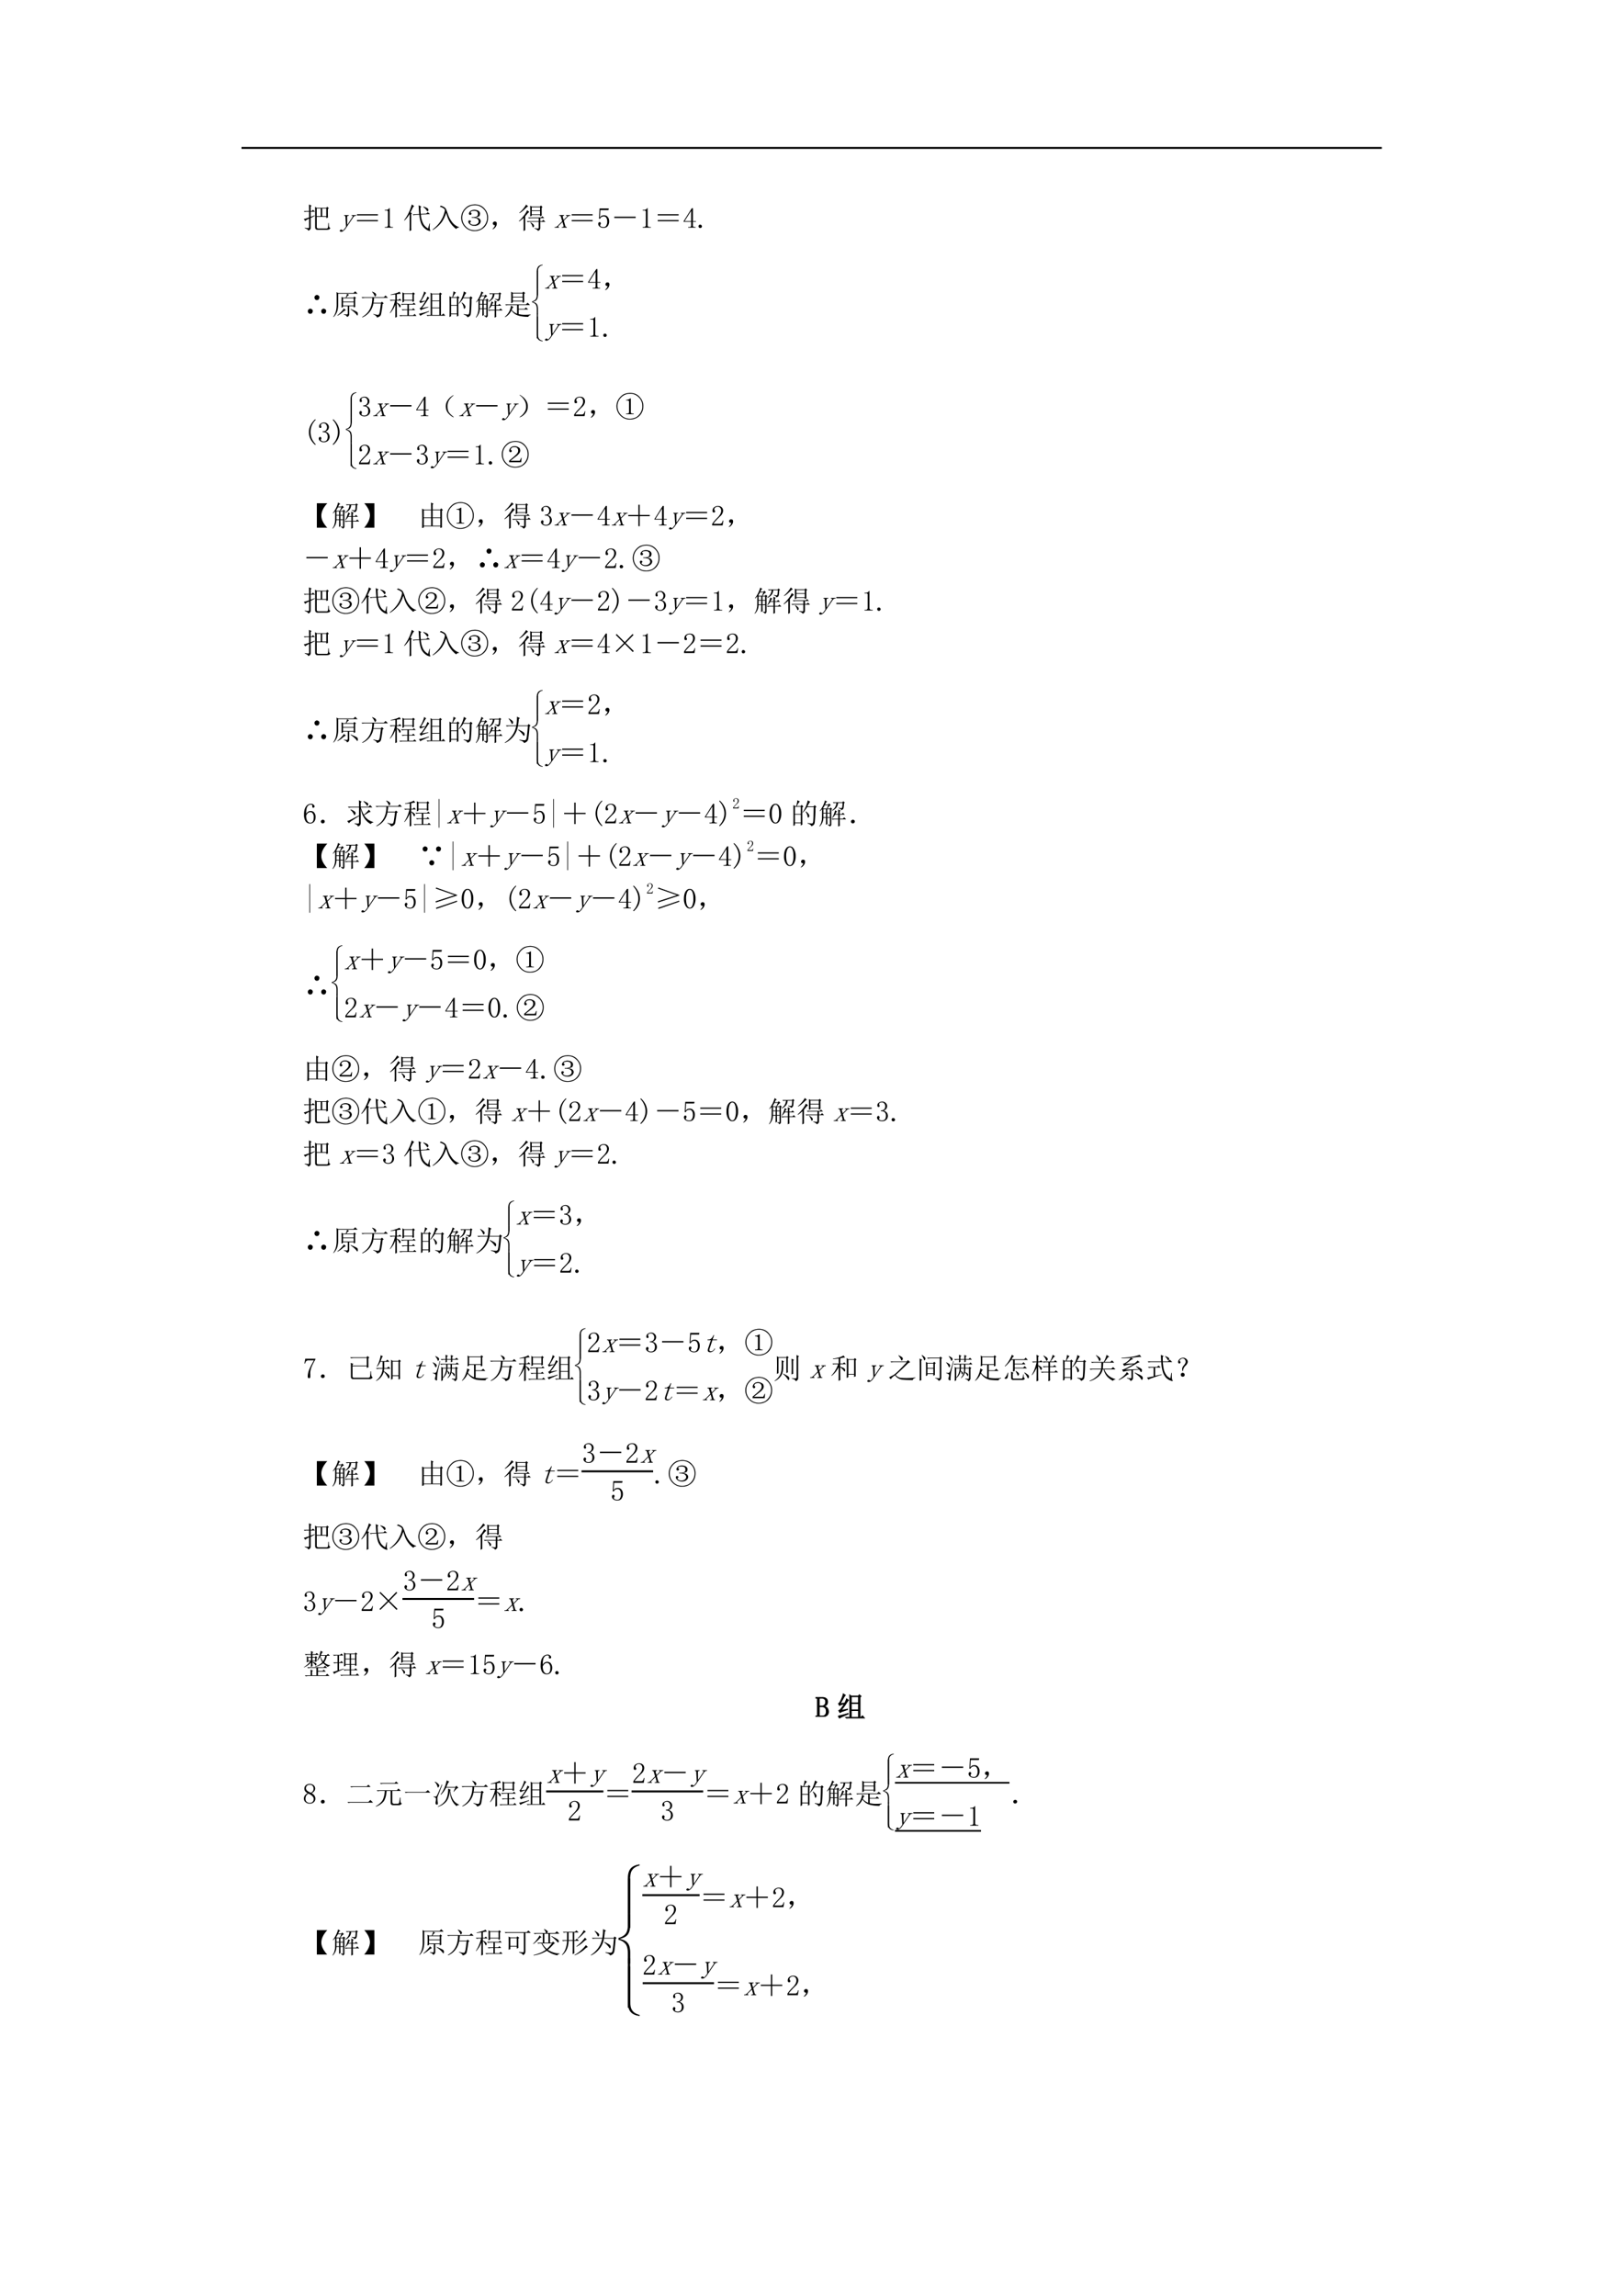 <svg xmlns="http://www.w3.org/2000/svg" xmlns:xlink="http://www.w3.org/1999/xlink" width="793.76" height="1122.56" viewBox="0 0 595.32 841.92"><symbol id="a"><path d="M-2147483500-2147483500Z"/></symbol><use xlink:href="#a" transform="matrix(9 0 0 -9 19327350000 -19327350000)"/><clipPath id="b"><path fill-rule="evenodd" d="M.001 842.041h595.44V.001H.001Z"/></clipPath><g clip-path="url(#b)"><path fill-rule="evenodd" d="M88.584 54.6h418.27v-.72H88.584Z"/></g><use xlink:href="#a" transform="matrix(9 0 0 -9 19327350000 -19327350000)"/><symbol id="c"><path d="M.64.77V.504h.141V.77h-.14M.836.754c0-.162.001-.26.004-.297L.78.437V.48H.45V.133C.45.096.47.078.508.078h.289C.82.078.835.092.84.121c.005.031.008.08.008.145h.02A.837.837 0 0 1 .877.14.084.084 0 0 1 .923.094C.904.06.882.042.859.039A.329.329 0 0 0 .781.031h-.3C.422.031.394.063.394.125V.68C.395.724.393.773.39.828L.457.793h.32l.04.039L.87.777.836.754M.449.77V.504h.14V.77H.45M0 .406C.034.411.095.43.184.461v.2H.078L.031.651 0 .684h.184C.184.77.182.845.18.91L.273.867.238.84V.684h.04L.32.727.387.66H.238V.48l.133.051L.38.516.239.44V.086C.232.044.203.016.151 0 .155.031.116.06.035.086v.02A.527.527 0 0 1 .16.09c.016.002.024.014.024.035v.293A.4.4 0 0 1 .05.336L0 .406Z"/></symbol><use xlink:href="#c" transform="matrix(10.56 0 0 -10.56 111.432 84.609)"/><symbol id="d"><path d="M.215.25h.008l.086.262C.314.525.313.535.305.543A.026.026 0 0 1 .28.555H.258v.023h.164V.555H.398a.052.052 0 0 1-.03-.012.071.071 0 0 1-.024-.031L.21.125a.226.226 0 0 0-.05-.09A.089.089 0 0 0 .085 0a.07.07 0 0 0-.043.012C.033.017.027.026.027.039c0 .008.003.016.008.024a.042.042 0 0 0 .031.011C.076.074.087.07.098.06.108.05.116.047.12.047c.008 0 .014.001.02.004a.316.316 0 0 1 .035.066.386.386 0 0 1 .02.059L.061.52a.035.035 0 0 1-.019.023.037.037 0 0 1-.027.012H0v.023h.164V.555H.148A.026.026 0 0 1 .125.543C.12.538.118.529.121.516L.215.25M.32.555Z"/></symbol><use xlink:href="#d" transform="matrix(10.56 0 3.52 -10.56 124.234 84.98)"/><symbol id="e"><path d="M0 0v.043h.727V0H0m0 .203v.043h.727V.203H0Z"/></symbol><use xlink:href="#e" transform="matrix(10.56 0 0 -10.56 130.944 81.144)"/><symbol id="f"><path d="M.172.68V.086c0-.02.006-.037.02-.047A.085.085 0 0 1 .245.023h.04V0H0v.023h.035C.061.023.08.03.09.04c.013.01.02.026.02.047v.473c0 .01-.005.018-.012.023C.092.59.083.594.07.594H0v.023h.035A.15.15 0 0 1 .11.633C.13.643.146.659.156.68h.016Z"/></symbol><use xlink:href="#f" transform="matrix(10.56 0 0 -10.56 141.136 83.495)"/><symbol id="g"><path d="m.832.09.05.172h.016A1.048 1.048 0 0 1 .887.09a.455.455 0 0 1 .02-.07C.91.007.906 0 .894 0a.272.272 0 0 0-.047.012.371.371 0 0 0-.114.066.452.452 0 0 0-.129.156C.572.3.545.41.527.566L.367.56.332.547.293.578l.23.012a8.027 8.027 0 0 0-.02.305L.599.848.566.82C.57.72.573.643.578.594L.77.605l.05.051L.898.59.582.57A.764.764 0 0 1 .676.234.427.427 0 0 1 .832.09M.664.836l.004.016C.767.818.82.792.828.773A.097.097 0 0 0 .844.734.07.07 0 0 0 .832.7C.824.69.818.684.812.684c-.01 0-.02.011-.03.035a.49.49 0 0 1-.118.117M.246.586V.164C.246.122.247.077.25.027L.187 0C.19.065.192.118.192.16v.43a1.106 1.106 0 0 0-.18-.227L0 .375a1.575 1.575 0 0 1 .266.547L.352.867C.33.857.309.828.285.781A3.147 3.147 0 0 0 .22.648L.273.613.246.586Z"/></symbol><symbol id="h"><path d="m.25.813.035.035C.382.814.44.776.461.734.48.695.507.633.535.547A.879.879 0 0 1 .675.28a.493.493 0 0 1 .247-.18V.087A.116.116 0 0 1 .82.036a.873.873 0 0 0-.273.339C.52.435.497.509.473.598A1.133 1.133 0 0 0 .316.273 1.122 1.122 0 0 0 .008 0L0 .016c.117.09.21.188.277.293.07.106.12.226.149.359C.434.699.42.727.386.75A.45.45 0 0 1 .25.813Z"/></symbol><use xlink:href="#g" transform="matrix(10.56 0 0 -10.56 148.231 84.732)"/><use xlink:href="#h" transform="matrix(10.56 0 0 -10.56 158.671 84.361)"/><symbol id="i"><path d="M.488.48C.57.473.62.454.641.426A.118.118 0 0 0 .676.348.15.15 0 0 0 .664.3C.66.28.638.255.602.227A.241.241 0 0 0 .449.19a.231.231 0 0 0-.14.043C.277.26.259.281.254.297a.166.166 0 0 0-.008.039c0 .016.004.026.012.031.01.008.02.012.027.012A.07.07 0 0 0 .32.367C.333.36.337.347.332.332A.05.05 0 0 0 .309.305C.303.302.3.299.3.297.3.289.31.275.332.254.355.234.393.223.445.223c.052.002.091.015.117.039.03.023.043.05.043.082C.605.375.59.404.56.43.527.458.462.47.363.469v.023A.45.45 0 0 1 .52.508C.56.523.58.555.578.602c0 .046-.014.076-.043.09A.206.206 0 0 1 .45.71.336.336 0 0 1 .387.703C.363.701.347.693.336.68.328.67.324.66.324.656c0-.008.004-.011.012-.011.016-.006.022-.019.02-.04C.352.585.34.573.32.57.3.568.285.572.277.582a.067.067 0 0 0-.011.031c0 .016.009.037.027.063.02.028.047.047.078.054.034.01.063.016.086.016A.376.376 0 0 0 .535.734.154.154 0 0 0 .621.688.11.11 0 0 0 .652.613a.217.217 0 0 0-.015-.07C.629.517.579.496.488.48m.32-.332a.448.448 0 0 0-.32-.14.443.443 0 0 0-.343.125.458.458 0 0 0-.043.625c.067.08.135.13.203.148a.672.672 0 0 0 .168.028C.512.934.563.926.625.91A.412.412 0 0 0 .828.762.432.432 0 0 0 .93.457.459.459 0 0 0 .809.148M.633.066c.065.021.126.07.183.149A.433.433 0 0 1 .895.5a.401.401 0 0 1-.137.29.395.395 0 0 1-.305.112.412.412 0 0 1-.3-.136.411.411 0 0 1-.118-.301.411.411 0 0 1 .106-.281.418.418 0 0 1 .191-.13.647.647 0 0 1 .133-.019c.047 0 .103.01.168.031Z"/></symbol><use xlink:href="#i" transform="matrix(10.56 0 0 -10.56 169.19 84.815)"/><symbol id="j"><path d="M.055.061A.218.218 0 0 1 .094.14C.07.14.054.143.043.151A.071.071 0 0 0 .02.182a.08.08 0 0 0 0 .035C.022.23.03.242.047.253.062.266.082.27.105.264.13.26.143.25.148.234a.104.104 0 0 0 .008-.04.23.23 0 0 0-.011-.062A.247.247 0 0 0 .09.049C.064.021.042.005.023.003.008 0 0 0 0 .003a.249.249 0 0 1 .055.059Z"/></symbol><use xlink:href="#j" transform="matrix(10.56 0 0 -10.56 180.579 84.059)"/><symbol id="k"><path d="M.54.105A.398.398 0 0 1 .671.09c.01.005.015.017.015.035V.32H.399A.355.355 0 0 1 .305.31L.27.344h.417v.105H.446A.355.355 0 0 1 .352.437L.316.473H.77l.042.043L.88.449H.742V.344h.059L.848.39l.07-.07H.742V.104C.742.06.715.025.66.004.658.03.617.059.54.09v.015m-.138.2a.366.366 0 0 0 .11-.086C.525.2.529.182.523.164.518.146.51.134.496.13.483.126.473.142.465.176a.365.365 0 0 1-.07.117l.007.012M.16 0c.003.065.004.125.004.18v.277A.967.967 0 0 0 .008.332L0 .348C.042.384.085.43.129.484.176.54.21.586.234.625c.024.04.04.072.051.098L.36.664A.402.402 0 0 1 .301.61L.219.512v-.48L.16 0m.09.918L.32.859A.386.386 0 0 1 .246.801L.145.71A.748.748 0 0 0 .02.62L.012.633A1.084 1.084 0 0 1 .25.918m.14-.41a4.418 4.418 0 0 1 0 .37L.446.853H.73l.036.035L.82.832.79.809c0-.13 0-.22.003-.27L.734.512v.043H.445V.53L.391.508m.054.32v-.11h.29v.11h-.29m0-.133V.578h.29v.117h-.29Z"/></symbol><use xlink:href="#k" transform="matrix(10.56 0 0 -10.56 190.344 84.732)"/><symbol id="l"><path d="m.227.27.07.105c.008.01.01.02.008.027 0 .008-.01.012-.028.012H.254v.024h.152V.413h-.02A.064.064 0 0 1 .368.41C.36.41.353.406.347.398L.243.242l.11-.18a.107.107 0 0 1 .027-.03.09.09 0 0 1 .027-.009h.016V0H.25v.023h.023c.016 0 .024.004.024.012.002.008.001.017-.004.027L.211.196.117.06C.115.046.115.036.117.03.122.026.13.023.141.023h.011V0H0v.023h.023A.083.083 0 0 1 .09.07l.102.153L.09.387a.044.044 0 0 1-.016.015.042.042 0 0 1-.031.012h-.02v.024h.168V.413H.18C.167.414.159.41.156.402.154.395.155.385.16.375L.227.27M.074.414Z"/></symbol><use xlink:href="#l" transform="matrix(10.56 0 3.52 -10.56 203.396 83.495)"/><use xlink:href="#e" transform="matrix(10.56 0 0 -10.56 209.694 81.144)"/><symbol id="m"><path d="M.21.438c.05 0 .09-.02.122-.06A.22.22 0 0 0 .379.23a.259.259 0 0 0-.05-.168C.296.021.246 0 .178 0a.21.21 0 0 0-.124.04C.018.067 0 .101 0 .14c0 .016.004.03.012.04C.022.193.035.2.05.2.066.2.077.193.082.183A.063.063 0 0 0 .09.156C.09.141.086.13.078.121A.052.052 0 0 1 .066.09c0-.021.012-.037.036-.047A.219.219 0 0 1 .184.027c.041 0 .073.017.093.051a.252.252 0 0 1 .035.145c0 .052-.01.093-.03.125a.091.091 0 0 1-.087.05.164.164 0 0 1-.074-.015.15.15 0 0 1-.058-.067L.027.32l.02.356h.32L.355.617h-.28L.058.36c.026.037.05.059.074.067A.27.27 0 0 0 .21.438Z"/></symbol><use xlink:href="#m" transform="matrix(10.56 0 0 -10.56 219.429 83.577)"/><symbol id="n"><path d="M0 .047h.742V0H0v.047Z"/></symbol><use xlink:href="#n" transform="matrix(10.56 0 0 -10.56 225.331 79.947)"/><use xlink:href="#f" transform="matrix(10.56 0 0 -10.56 235.726 83.495)"/><use xlink:href="#e" transform="matrix(10.56 0 0 -10.56 241.254 81.144)"/><symbol id="o"><path d="M.324.074C.324.056.33.043.34.035A.07.07 0 0 1 .383.023h.035V0H.16v.023h.043c.021 0 .035.004.043.012.01.008.016.021.016.04v.128H0v.02l.285.453h.04v-.45H.43V.204H.324V.074M.258.578.035.227h.227v.351H.258Z"/></symbol><symbol id="p"><path d="M.059 0a.067.067 0 0 0-.043.016A.058.058 0 0 0 0 .059C0 .077.005.09.016.102c.013.01.027.015.043.015a.048.048 0 0 0 .039-.02.048.048 0 0 0 .02-.038.052.052 0 0 0-.02-.043A.053.053 0 0 0 .058 0Z"/></symbol><use xlink:href="#o" transform="matrix(10.56 0 0 -10.56 250.741 83.495)"/><use xlink:href="#p" transform="matrix(10.56 0 0 -10.56 256.231 83.619)"/><symbol id="q"><path d="M0 0Z"/></symbol><use xlink:href="#q" transform="matrix(10.56 0 0 -10.56 260.69 83.66)"/><symbol id="r"><path d="M.168.078C.16.04.141.016.109.008.08 0 .052.005.031.023A.09.09 0 0 0 0 .093c0 .03.01.052.031.067.021.016.04.024.055.024C.099.184.117.176.14.16.167.145.176.117.168.078m.465 0C.625.04.605.016.574.008.543 0 .517.005.496.023a.09.09 0 0 0-.031.07c0 .03.01.052.031.067.02.016.04.024.055.024C.564.184.582.176.605.16.632.145.641.117.633.078M.398.555C.391.515.371.492.34.485.309.476.283.481.262.5A.09.09 0 0 0 .23.57C.23.6.24.621.262.637.282.652.3.66.316.66.33.66.348.652.371.637.397.62.406.594.398.555Z"/></symbol><use xlink:href="#r" transform="matrix(10.56 0 0 -10.56 112.917 115.13)"/><symbol id="s"><path d="M.117.754c0 .034-.001.072-.004.113L.172.836h.531l.059.059.082-.083H.172V.477A.93.93 0 0 0 .148.23.529.529 0 0 0 .012 0L0 .008a.61.61 0 0 1 .098.219c.015.07.022.147.02.23v.297M.37.098.461.09C.49.09.504.103.504.129v.25H.34V.352L.285.328a3.884 3.884 0 0 1 0 .375L.34.676h.094C.457.73.473.775.48.809L.55.773A.24.24 0 0 1 .458.676h.246L.73.715.79.668.761.645V.453c0-.029.001-.061.004-.098L.71.332v.047H.555V.105C.557.056.53.022.477.004.474.04.439.066.37.082v.016M.34.652V.54h.37v.113H.34m0-.136V.402h.37v.114H.34M.37.3.438.242A.464.464 0 0 1 .316.16.905.905 0 0 0 .148.047L.141.059c.05.039.095.08.136.125A.762.762 0 0 1 .371.3M.605.28C.76.22.84.177.844.156A.123.123 0 0 0 .855.11.087.087 0 0 0 .848.07C.845.06.84.055.836.055S.823.062.813.078a.596.596 0 0 1-.083.09.878.878 0 0 1-.128.098L.605.28Z"/></symbol><symbol id="t"><path d="M0 .707h.777l.059.059.082-.082h-.48a1.656 1.656 0 0 0-.02-.172h.254L.71.55.773.492.734.47A4.005 4.005 0 0 0 .68.113C.67.077.652.053.629.04A.265.265 0 0 0 .539 0C.53.042.486.078.41.11l.004.015A.652.652 0 0 1 .551.094C.574.09.59.095.6.105c.014.01.025.043.036.098.01.057.023.152.039.285H.414A.64.64 0 0 0 .031.004L.023.02c.235.132.352.354.352.664H.129A.355.355 0 0 1 .035.672L0 .707m.375.191C.443.872.482.85.492.832.505.814.512.799.512.789A.076.076 0 0 0 .496.75C.486.737.48.73.476.73c-.01 0-.02.015-.03.043a.341.341 0 0 1-.079.114l.008.011Z"/></symbol><symbol id="u"><path d="M.441.527a4.048 4.048 0 0 1 0 .352L.5.844h.285L.82.879.875.824.84.801C.84.68.84.603.844.566L.789.546v.048H.496V.55L.441.527M.496.82V.617H.79V.82H.496M.391.477h.406L.84.52.902.453H.664V.285h.113L.82.328.883.262H.664v-.18h.152l.047.047.067-.07H.46A.355.355 0 0 1 .368.047L.332.082h.281v.18h-.07A.355.355 0 0 1 .449.25L.414.285h.2v.168H.52A.355.355 0 0 1 .426.441L.39.477M.195.805a3.75 3.75 0 0 0-.164-.02v.016c.05.008.107.022.172.043.068.02.112.04.133.058l.05-.07a.976.976 0 0 1-.14-.02V.617h.059L.348.66.41.594H.246V.52A.312.312 0 0 0 .352.457C.37.441.379.426.379.41A.075.075 0 0 0 .367.371C.362.361.357.355.352.355c-.008 0-.017.013-.028.04a.305.305 0 0 1-.078.109c0-.27.001-.43.004-.477L.191 0c.003.099.004.25.004.453a.93.93 0 0 0-.183-.3L.004.163a1.26 1.26 0 0 1 .18.43H.129A.355.355 0 0 1 .035.582L0 .617h.195v.188Z"/></symbol><symbol id="v"><path d="M.105.281c.1.016.172.029.22.04L.327.304a4.358 4.358 0 0 1-.14-.047.412.412 0 0 1-.122-.055l-.043.07a.166.166 0 0 1 .079.063C.13.37.17.428.222.512A.56.56 0 0 1 .118.48a.463.463 0 0 1-.07-.03L.012.515C.038.52.07.566.109.652c.04.089.063.155.07.2L.25.805A.409.409 0 0 1 .18.699 4.632 4.632 0 0 0 .07.516L.23.53c.027.05.047.1.063.149L.359.633a.908.908 0 0 1-.078-.11A2.879 2.879 0 0 0 .105.281M0 .082a2.627 2.627 0 0 1 .344.09l.008-.02a2.151 2.151 0 0 1-.164-.07.622.622 0 0 1-.141-.074L0 .082m.457.672V.539h.25v.215h-.25m0-.238v-.22h.25v.22h-.25m0-.243V.035h.25v.238h-.25m-.05.313c0 .107-.002.182-.005.227L.457.776h.246L.734.82.797.77.762.738V.035h.027L.848.09.914.012H.391A.355.355 0 0 1 .297 0L.262.035h.144v.55Z"/></symbol><symbol id="w"><path d="M.055.676v-.25h.203v.25H.055m0-.274V.13h.203v.273H.055m.254.25c0-.304 0-.504.004-.597L.258.023v.082H.055V.04L0 .008a17.08 17.08 0 0 1 0 .726L.059.7h.039A.98.98 0 0 1 .14.902L.227.855C.2.842.165.79.12.7H.25l.04.04.058-.06-.04-.027M.5.898l.086-.05C.566.835.533.78.488.688H.7L.742.73.801.672.766.645a4.532 4.532 0 0 0-.024-.52C.734.085.722.059.703.043A.213.213 0 0 0 .625 0C.612.042.569.073.496.094v.02a.82.82 0 0 1 .14-.02c.03 0 .046.022.051.066.008.044.015.212.02.504H.48A1.06 1.06 0 0 0 .332.473L.32.48A1.113 1.113 0 0 1 .5.898M.43.516A.375.375 0 0 0 .54.41.12.12 0 0 0 .554.363.073.073 0 0 0 .539.316C.53.303.521.296.516.296c-.01 0-.019.02-.024.056a.383.383 0 0 1-.07.152L.43.516Z"/></symbol><symbol id="x"><path d="M.855.809A.996.996 0 0 0 .844.664a.13.13 0 0 0-.02-.059C.814.592.792.581.758.57.76.594.729.616.664.637l.004.015C.707.645.736.64.754.637c.02 0 .034.009.039.027A.96.96 0 0 1 .805.82H.648A.294.294 0 0 0 .602.672.374.374 0 0 0 .445.55L.434.562a.324.324 0 0 1 .12.125C.579.738.59.781.59.82H.535L.5.81.465.844H.8l.031.035.055-.047L.855.809M.652 0c.003.055.004.138.004.25H.555A.355.355 0 0 1 .46.238L.426.273h.23v.141H.551A.606.606 0 0 0 .449.297L.441.305C.467.344.49.389.508.44c.02.052.034.094.039.125L.62.52.586.5.559.437h.097c0 .068-.001.12-.004.157L.738.55.707.527v-.09h.07L.82.48.883.414H.707v-.14h.11L.862.32.93.25H.707c0-.107.001-.181.004-.223L.652 0M.195.91.273.86.238.843A.547.547 0 0 1 .2.766h.106L.34.8.398.742A.18.18 0 0 1 .344.707a1.572 1.572 0 0 1-.07-.082h.085L.395.66l.05-.05-.03-.024v-.52A.057.057 0 0 0 .401.031.12.12 0 0 0 .355 0C.355.02.333.04.29.059v.015A.48.48 0 0 1 .352.066c.01 0 .015.007.015.02V.3h-.09C.277.207.28.137.281.09L.227.059C.229.11.23.19.23.3H.14A.43.43 0 0 0 .009 0L0 .012C.036.064.06.113.07.16c.013.05.02.087.02.113.002.03.004.14.004.332A.998.998 0 0 0 .02.531L.012.543A.985.985 0 0 1 .196.91M.14.453V.324h.09v.13H.14m0 .148V.477h.09v.125H.14m.136 0V.477h.09v.125h-.09m0-.149V.324h.09v.13h-.09M.191.741A2.773 2.773 0 0 0 .13.641l.02-.016h.105l.055.117H.19Z"/></symbol><symbol id="y"><path d="M.277.688V.57h.34v.118h-.34M.22.883.28.848H.61l.036.039.062-.051L.672.809c0-.146.001-.24.004-.282L.617.497v.05h-.34V.512L.22.488a4.79 4.79 0 0 1 0 .395M.277.824V.711h.34v.113h-.34M.012.445h.722l.059.059.082-.082H.48V.289h.204l.05.05L.81.267H.48v-.16a.885.885 0 0 1 .2-.024c.088 0 .16.004.215.012v-.02C.848.064.822.043.816.012A1.353 1.353 0 0 0 .488.05a.484.484 0 0 0-.156.074.601.601 0 0 0-.105.11A.46.46 0 0 0 .007 0L0 .012a.582.582 0 0 1 .215.39L.3.352A.113.113 0 0 1 .266.316.39.39 0 0 1 .238.254.468.468 0 0 1 .426.12v.3H.14a.355.355 0 0 1-.094-.01L.012.444Z"/></symbol><use xlink:href="#s" transform="matrix(10.56 0 0 -10.56 122.24 116.285)"/><use xlink:href="#t" transform="matrix(10.56 0 0 -10.56 132.594 116.45)"/><use xlink:href="#u" transform="matrix(10.56 0 0 -10.56 142.955 116.491)"/><use xlink:href="#v" transform="matrix(10.56 0 0 -10.56 153.68 115.914)"/><use xlink:href="#w" transform="matrix(10.56 0 0 -10.56 164.866 116.367)"/><use xlink:href="#x" transform="matrix(10.56 0 0 -10.56 174.519 116.491)"/><use xlink:href="#y" transform="matrix(10.56 0 0 -10.56 185.169 116.326)"/><symbol id="z"><path d="M.24.022V0C.156.01.095.038.057.082.019.126 0 .192 0 .282v.726h.047V.332c0-.048.003-.09.008-.125A.221.221 0 0 1 .085.12.205.205 0 0 1 .146.06.284.284 0 0 1 .24.022Z"/></symbol><use xlink:href="#z" transform="matrix(9 0 0 -9 196.896 125.194)"/><symbol id="A"><path d="M.047 0H0v1.007h.047V0Z"/></symbol><use xlink:href="#A" transform="matrix(9 0 0 -9 196.896 124.11)"/><symbol id="B"><path d="M.24 0H.191v.206c0 .087-.015.15-.044.191A.26.26 0 0 1 0 .485v.037c.07.02.119.05.148.09.03.04.044.103.044.19v.205h.047V.793A.464.464 0 0 0 .225.669a.215.215 0 0 0-.04-.083.2.2 0 0 0-.063-.049.453.453 0 0 0-.1-.033A.409.409 0 0 0 .125.47.191.191 0 0 0 .227.334.49.49 0 0 0 .24.216V0Z"/></symbol><use xlink:href="#B" transform="matrix(9 0 0 -9 195.173 115.23)"/><use xlink:href="#A" transform="matrix(9 0 0 -9 196.896 108.27)"/><symbol id="C"><path d="M.24.985A.266.266 0 0 1 .122.93a.194.194 0 0 1-.06-.09.612.612 0 0 1-.016-.164V0H0v.726c0 .089.02.155.058.2.038.044.099.071.181.082V.985Z"/></symbol><use xlink:href="#C" transform="matrix(9 0 0 -9 196.896 106.114)"/><use xlink:href="#l" transform="matrix(10.56 0 3.52 -10.56 199.916 105.815)"/><use xlink:href="#e" transform="matrix(10.56 0 0 -10.56 206.214 103.464)"/><use xlink:href="#o" transform="matrix(10.56 0 0 -10.56 215.701 105.815)"/><use xlink:href="#j" transform="matrix(10.56 0 0 -10.56 221.889 106.379)"/><use xlink:href="#d" transform="matrix(10.56 0 3.52 -10.56 199.504 124.94)"/><use xlink:href="#e" transform="matrix(10.56 0 0 -10.56 206.214 121.104)"/><use xlink:href="#f" transform="matrix(10.56 0 0 -10.56 216.526 123.455)"/><use xlink:href="#p" transform="matrix(10.56 0 0 -10.56 221.311 123.579)"/><use xlink:href="#q" transform="matrix(10.56 0 0 -10.56 231.05 115.46)"/><symbol id="D"><path d="M.238.871a.584.584 0 0 1-.18-.426C.059.365.074.29.103.22a.699.699 0 0 1 .136-.2L.218 0a.7.7 0 0 0-.163.207.541.541 0 0 0 0 .469.727.727 0 0 0 .164.215l.02-.02Z"/></symbol><symbol id="E"><path d="M.379.188A.19.19 0 0 0 .324.054.206.206 0 0 0 .172 0 .193.193 0 0 0 .05.04C.017.064 0 .094 0 .128c0 .016.005.029.016.039.01.013.02.02.03.02.017 0 .027-.007.032-.02C.086.158.09.148.09.141A.056.056 0 0 0 .082.109.063.063 0 0 1 .074.082c0-.016.01-.029.028-.039A.147.147 0 0 1 .168.027c.047 0 .082.013.105.04C.297.094.31.137.31.194a.162.162 0 0 1-.04.114C.247.337.202.352.134.352v.027c.052 0 .09.012.113.035.026.026.04.061.04.106 0 .036-.011.067-.032.093C.236.642.206.656.164.656A.132.132 0 0 1 .105.641C.085.633.075.618.075.598c0-.021.002-.034.007-.04A.026.026 0 0 0 .09.54.056.056 0 0 0 .082.508C.077.5.068.496.055.496.045.496.034.5.023.508.016.516.012.53.012.55c0 .039.017.07.05.094C.097.67.136.684.18.684A.162.162 0 0 0 .305.633.142.142 0 0 0 .352.53C.352.492.342.458.32.43A.165.165 0 0 0 .23.37C.288.351.327.323.348.29a.192.192 0 0 0 .03-.101Z"/></symbol><symbol id="F"><path d="m0 .871.02.02A.727.727 0 0 0 .184.676a.541.541 0 0 0 0-.469A.7.7 0 0 0 .02 0L0 .02c.06.062.104.128.133.199a.551.551 0 0 1 0 .449A.622.622 0 0 1 0 .871Z"/></symbol><use xlink:href="#D" transform="matrix(10.56 0 0 -10.56 113.289 163.168)"/><use xlink:href="#E" transform="matrix(10.56 0 0 -10.56 116.919 162.178)"/><use xlink:href="#F" transform="matrix(10.56 0 0 -10.56 122.034 163.168)"/><use xlink:href="#z" transform="matrix(9 0 0 -9 128.586 171.994)"/><use xlink:href="#A" transform="matrix(9 0 0 -9 128.586 170.91)"/><use xlink:href="#B" transform="matrix(9 0 0 -9 126.863 162.03)"/><use xlink:href="#A" transform="matrix(9 0 0 -9 128.586 155.07)"/><use xlink:href="#C" transform="matrix(9 0 0 -9 128.586 152.914)"/><use xlink:href="#E" transform="matrix(10.56 0 0 -10.56 131.799 152.697)"/><use xlink:href="#l" transform="matrix(10.56 0 3.52 -10.56 136.886 152.615)"/><use xlink:href="#n" transform="matrix(10.56 0 0 -10.56 143.101 149.067)"/><use xlink:href="#o" transform="matrix(10.56 0 0 -10.56 152.671 152.615)"/><symbol id="G"><path d="M.224.06C.266.029.284.01.279.005.273 0 .249.012.204.04a.693.693 0 0 0-.128.121.365.365 0 0 0-.07.196.352.352 0 0 0 .05.215c.04.065.085.116.137.152.054.039.082.055.082.047C.277.766.26.749.224.72a.627.627 0 0 1-.11-.13.395.395 0 0 1-.05-.21c0-.087.017-.154.05-.204A.594.594 0 0 1 .225.06Z"/></symbol><use xlink:href="#G" transform="matrix(10.56 0 0 -10.56 163.469 153.082)"/><use xlink:href="#l" transform="matrix(10.56 0 3.52 -10.56 168.446 152.615)"/><use xlink:href="#n" transform="matrix(10.56 0 0 -10.56 174.661 149.067)"/><use xlink:href="#d" transform="matrix(10.56 0 3.52 -10.56 183.754 154.1)"/><symbol id="H"><path d="M.219.168a.503.503 0 0 0-.14-.129C.028.01.002 0 0 .008c0 .005.02.022.059.05a.479.479 0 0 1 .113.13c.042.062.06.134.055.214a.384.384 0 0 1-.063.2A.549.549 0 0 1 .06.73C.019.762 0 .78 0 .785.003.793.027.78.074.746A.542.542 0 0 0 .22.602.342.342 0 0 0 .285.379.325.325 0 0 0 .22.168Z"/></symbol><use xlink:href="#H" transform="matrix(10.56 0 0 -10.56 190.576 153.11)"/><use xlink:href="#e" transform="matrix(10.56 0 0 -10.56 200.934 150.264)"/><symbol id="I"><path d="M.313.504C.313.55.302.586.28.609.261.635.23.65.187.65A.13.13 0 0 1 .105.62.074.074 0 0 1 .075.56c0-.016.004-.03.015-.04A.052.052 0 0 0 .102.49.042.042 0 0 0 .09.456C.085.452.076.449.063.449a.063.063 0 0 0-.04.012C.016.47.012.487.012.508c0 .054.02.096.058.125.04.028.081.043.125.043C.258.676.303.66.332.629A.159.159 0 0 0 .379.512.208.208 0 0 0 .355.418.259.259 0 0 0 .29.328a3.462 3.462 0 0 1-.176-.18.578.578 0 0 1-.07-.09h.23c.024 0 .043.01.059.028a.16.16 0 0 1 .031.082h.024L.363 0H0v.05a.728.728 0 0 0 .063.09c.03.037.071.08.12.13a.548.548 0 0 1 .098.125C.302.434.312.47.312.504Z"/></symbol><use xlink:href="#I" transform="matrix(10.56 0 0 -10.56 210.586 152.615)"/><symbol id="J"><path d="M.332.215C.4.212.434.225.434.254v.383C.434.66.4.672.332.672v.02c.057 0 .105.016.145.05h.02V.254c0-.029.033-.042.1-.04V.192H.333v.024M.809.148a.448.448 0 0 0-.32-.14.443.443 0 0 0-.344.125.458.458 0 0 0-.043.625c.067.08.135.13.203.148a.672.672 0 0 0 .168.028C.512.934.563.926.625.91A.412.412 0 0 0 .828.762.432.432 0 0 0 .93.457.459.459 0 0 0 .809.148M.633.066c.065.021.126.07.183.149A.433.433 0 0 1 .895.5a.401.401 0 0 1-.137.29.395.395 0 0 1-.305.112.412.412 0 0 1-.3-.136.411.411 0 0 1-.118-.301.411.411 0 0 1 .106-.281.418.418 0 0 1 .191-.13.647.647 0 0 1 .133-.019c.047 0 .103.01.168.031Z"/></symbol><use xlink:href="#j" transform="matrix(10.56 0 0 -10.56 216.609 153.179)"/><use xlink:href="#J" transform="matrix(10.56 0 0 -10.56 226.141 153.935)"/><use xlink:href="#I" transform="matrix(10.56 0 0 -10.56 131.716 170.255)"/><use xlink:href="#l" transform="matrix(10.56 0 3.52 -10.56 136.886 170.255)"/><use xlink:href="#n" transform="matrix(10.56 0 0 -10.56 143.101 166.707)"/><use xlink:href="#E" transform="matrix(10.56 0 0 -10.56 152.919 170.337)"/><use xlink:href="#d" transform="matrix(10.56 0 3.52 -10.56 157.594 171.74)"/><use xlink:href="#e" transform="matrix(10.56 0 0 -10.56 164.184 167.904)"/><symbol id="K"><path d="M.172.68V.086c0-.02.006-.037.02-.047A.085.085 0 0 1 .245.023h.04V0H0v.023h.035C.061.023.08.03.09.04c.013.01.02.026.02.047v.473c0 .01-.005.018-.012.023C.092.59.083.594.07.594H0v.023h.035A.15.15 0 0 1 .11.633C.13.643.146.659.156.68h.016Z"/></symbol><symbol id="L"><path d="M.059 0a.067.067 0 0 0-.043.016A.058.058 0 0 0 0 .059C0 .077.005.09.016.102c.013.01.027.015.043.015a.048.048 0 0 0 .039-.02.048.048 0 0 0 .02-.038.052.052 0 0 0-.02-.043A.053.053 0 0 0 .058 0Z"/></symbol><symbol id="M"><path d="M.809.148a.448.448 0 0 0-.32-.14.443.443 0 0 0-.344.125.458.458 0 0 0-.043.625c.067.08.135.13.203.148a.672.672 0 0 0 .168.028C.512.934.563.926.625.91A.412.412 0 0 0 .828.762.432.432 0 0 0 .93.457.459.459 0 0 0 .809.148M.633.066c.065.021.126.07.183.149A.433.433 0 0 1 .895.5a.401.401 0 0 1-.137.29.395.395 0 0 1-.305.112.412.412 0 0 1-.3-.136.411.411 0 0 1-.118-.301.411.411 0 0 1 .106-.281.418.418 0 0 1 .191-.13.647.647 0 0 1 .133-.019c.047 0 .103.01.168.031M.3.246h.324l.047.102h.015L.672.195H.254V.25C.36.336.436.401.48.445A.3.3 0 0 1 .56.547a.27.27 0 0 1 .007.055.13.13 0 0 1-.03.082C.515.71.481.72.43.719.378.716.344.703.328.679a.133.133 0 0 1-.02-.046C.309.628.31.625.314.625a.052.052 0 0 0 .023-.02C.346.598.349.587.344.575.34.56.332.551.316.546A.042.042 0 0 0 .277.55C.264.56.257.578.257.6c0 .027.013.055.036.087A.17.17 0 0 0 .406.75c.05.008.097.001.14-.02C.595.71.622.685.63.656A.227.227 0 0 0 .64.598a.163.163 0 0 0-.032-.09A.473.473 0 0 0 .5.402 10.985 10.985 0 0 1 .3.246Z"/></symbol><use xlink:href="#K" transform="matrix(10.56 0 0 -10.56 174.496 170.255)"/><use xlink:href="#L" transform="matrix(10.56 0 0 -10.56 179.281 170.379)"/><use xlink:href="#M" transform="matrix(10.56 0 0 -10.56 184.074 171.575)"/><use xlink:href="#q" transform="matrix(10.56 0 0 -10.56 236.21 162.26)"/><symbol id="N"><path d="M.156.43C.151.297.22.154.36 0H0v.848h.363C.23.704.161.565.156.43Z"/></symbol><symbol id="O"><path d="M.2.418C.203.551.14.694.003.848h.351V0H0c.128.148.194.288.2.418Z"/></symbol><use xlink:href="#N" transform="matrix(10.56 0 0 -10.56 116.218 193.52)"/><use xlink:href="#x" transform="matrix(10.56 0 0 -10.56 121.951 193.891)"/><use xlink:href="#O" transform="matrix(10.56 0 0 -10.56 133.584 193.52)"/><use xlink:href="#q" transform="matrix(10.56 0 0 -10.56 142.58 192.86)"/><symbol id="P"><path d="M.367.344V.082h.266v.262H.367M0 0a10.955 10.955 0 0 1 0 .672L.063.64h.25C.313.753.31.833.308.883l.09-.04L.366.817V.641H.63L.66.684.723.629.688.602v-.43c0-.076 0-.125.003-.149L.633 0v.059H.059V.016L0 0m.059.617v-.25h.254v.25H.058m.308 0v-.25h.266v.25H.367M.06.344V.082h.254v.262H.058Z"/></symbol><use xlink:href="#P" transform="matrix(10.56 0 0 -10.56 154.831 193.644)"/><use xlink:href="#J" transform="matrix(10.56 0 0 -10.56 163.951 194.015)"/><use xlink:href="#j" transform="matrix(10.56 0 0 -10.56 175.419 193.259)"/><use xlink:href="#k" transform="matrix(10.56 0 0 -10.56 185.034 193.932)"/><use xlink:href="#E" transform="matrix(10.56 0 0 -10.56 198.429 192.777)"/><use xlink:href="#l" transform="matrix(10.56 0 3.52 -10.56 203.396 192.695)"/><use xlink:href="#n" transform="matrix(10.56 0 0 -10.56 209.611 189.147)"/><use xlink:href="#o" transform="matrix(10.56 0 0 -10.56 219.181 192.695)"/><use xlink:href="#l" transform="matrix(10.56 0 3.52 -10.56 224.396 192.695)"/><symbol id="Q"><path d="M.352.746h.046V.391h.348V.348H.398V0H.352v.348H0V.39h.352v.355Z"/></symbol><use xlink:href="#Q" transform="matrix(10.56 0 0 -10.56 230.45 192.984)"/><use xlink:href="#o" transform="matrix(10.56 0 0 -10.56 240.061 192.695)"/><use xlink:href="#d" transform="matrix(10.56 0 3.52 -10.56 244.984 194.18)"/><use xlink:href="#e" transform="matrix(10.56 0 0 -10.56 251.694 190.344)"/><use xlink:href="#I" transform="matrix(10.56 0 0 -10.56 261.226 192.695)"/><use xlink:href="#j" transform="matrix(10.56 0 0 -10.56 267.249 193.259)"/><use xlink:href="#q" transform="matrix(10.56 0 0 -10.56 276.41 192.86)"/><use xlink:href="#n" transform="matrix(10.56 0 0 -10.56 112.381 204.747)"/><use xlink:href="#l" transform="matrix(10.56 0 3.52 -10.56 122.006 208.295)"/><use xlink:href="#Q" transform="matrix(10.56 0 0 -10.56 128.18 208.584)"/><use xlink:href="#o" transform="matrix(10.56 0 0 -10.56 137.791 208.295)"/><use xlink:href="#d" transform="matrix(10.56 0 3.52 -10.56 142.594 209.78)"/><use xlink:href="#e" transform="matrix(10.56 0 0 -10.56 149.304 205.944)"/><use xlink:href="#I" transform="matrix(10.56 0 0 -10.56 158.956 208.295)"/><use xlink:href="#j" transform="matrix(10.56 0 0 -10.56 164.859 208.859)"/><use xlink:href="#r" transform="matrix(10.56 0 0 -10.56 176.037 208.13)"/><use xlink:href="#l" transform="matrix(10.56 0 3.52 -10.56 185.006 208.295)"/><use xlink:href="#e" transform="matrix(10.56 0 0 -10.56 191.334 205.944)"/><use xlink:href="#o" transform="matrix(10.56 0 0 -10.56 200.821 208.295)"/><use xlink:href="#d" transform="matrix(10.56 0 3.52 -10.56 205.624 209.78)"/><use xlink:href="#n" transform="matrix(10.56 0 0 -10.56 212.251 204.747)"/><symbol id="R"><path d="M.313.504C.313.55.302.586.28.609.261.635.23.65.187.65A.13.13 0 0 1 .105.62.074.074 0 0 1 .075.56c0-.016.004-.03.015-.04A.052.052 0 0 0 .102.49.042.042 0 0 0 .09.456C.085.452.076.449.063.449a.063.063 0 0 0-.04.012C.016.47.012.487.012.508c0 .054.02.096.058.125.04.028.081.043.125.043C.258.676.303.66.332.629A.159.159 0 0 0 .379.512.208.208 0 0 0 .355.418.259.259 0 0 0 .29.328a3.462 3.462 0 0 1-.176-.18.578.578 0 0 1-.07-.09h.23c.024 0 .043.01.059.028a.16.16 0 0 1 .031.082h.024L.363 0H0v.05a.728.728 0 0 0 .063.09c.03.037.071.08.12.13a.548.548 0 0 1 .098.125C.302.434.312.47.312.504Z"/></symbol><use xlink:href="#R" transform="matrix(10.56 0 0 -10.56 221.986 208.295)"/><use xlink:href="#L" transform="matrix(10.56 0 0 -10.56 227.311 208.419)"/><use xlink:href="#i" transform="matrix(10.56 0 0 -10.56 232.1 209.615)"/><use xlink:href="#q" transform="matrix(10.56 0 0 -10.56 242.33 208.46)"/><use xlink:href="#c" transform="matrix(10.56 0 0 -10.56 111.432 225.009)"/><use xlink:href="#i" transform="matrix(10.56 0 0 -10.56 121.91 225.215)"/><use xlink:href="#g" transform="matrix(10.56 0 0 -10.56 132.511 225.132)"/><use xlink:href="#h" transform="matrix(10.56 0 0 -10.56 142.951 224.761)"/><use xlink:href="#M" transform="matrix(10.56 0 0 -10.56 153.47 225.215)"/><use xlink:href="#j" transform="matrix(10.56 0 0 -10.56 164.859 224.459)"/><use xlink:href="#k" transform="matrix(10.56 0 0 -10.56 174.474 225.132)"/><use xlink:href="#I" transform="matrix(10.56 0 0 -10.56 187.786 223.895)"/><use xlink:href="#D" transform="matrix(10.56 0 0 -10.56 194.799 224.968)"/><use xlink:href="#o" transform="matrix(10.56 0 0 -10.56 198.181 223.895)"/><use xlink:href="#d" transform="matrix(10.56 0 3.52 -10.56 202.984 225.38)"/><use xlink:href="#n" transform="matrix(10.56 0 0 -10.56 209.611 220.347)"/><use xlink:href="#I" transform="matrix(10.56 0 0 -10.56 219.346 223.895)"/><use xlink:href="#F" transform="matrix(10.56 0 0 -10.56 224.424 224.968)"/><use xlink:href="#n" transform="matrix(10.56 0 0 -10.56 230.491 220.347)"/><use xlink:href="#E" transform="matrix(10.56 0 0 -10.56 240.309 223.977)"/><use xlink:href="#d" transform="matrix(10.56 0 3.52 -10.56 244.984 225.38)"/><use xlink:href="#e" transform="matrix(10.56 0 0 -10.56 251.694 221.544)"/><use xlink:href="#f" transform="matrix(10.56 0 0 -10.56 261.886 223.895)"/><use xlink:href="#j" transform="matrix(10.56 0 0 -10.56 267.249 224.459)"/><use xlink:href="#x" transform="matrix(10.56 0 0 -10.56 276.781 225.091)"/><use xlink:href="#k" transform="matrix(10.56 0 0 -10.56 287.424 225.132)"/><use xlink:href="#d" transform="matrix(10.56 0 3.52 -10.56 300.064 225.38)"/><use xlink:href="#e" transform="matrix(10.56 0 0 -10.56 306.774 221.544)"/><use xlink:href="#f" transform="matrix(10.56 0 0 -10.56 317.106 223.895)"/><use xlink:href="#p" transform="matrix(10.56 0 0 -10.56 321.771 224.019)"/><use xlink:href="#q" transform="matrix(10.56 0 0 -10.56 326.23 224.06)"/><use xlink:href="#c" transform="matrix(10.56 0 0 -10.56 111.432 240.609)"/><use xlink:href="#d" transform="matrix(10.56 0 3.52 -10.56 124.234 240.98)"/><use xlink:href="#e" transform="matrix(10.56 0 0 -10.56 130.944 237.144)"/><use xlink:href="#f" transform="matrix(10.56 0 0 -10.56 141.136 239.495)"/><use xlink:href="#g" transform="matrix(10.56 0 0 -10.56 148.231 240.732)"/><use xlink:href="#h" transform="matrix(10.56 0 0 -10.56 158.671 240.361)"/><use xlink:href="#i" transform="matrix(10.56 0 0 -10.56 169.19 240.815)"/><use xlink:href="#j" transform="matrix(10.56 0 0 -10.56 180.579 240.059)"/><use xlink:href="#k" transform="matrix(10.56 0 0 -10.56 190.344 240.732)"/><use xlink:href="#l" transform="matrix(10.56 0 3.52 -10.56 203.396 239.495)"/><use xlink:href="#e" transform="matrix(10.56 0 0 -10.56 209.694 237.144)"/><symbol id="S"><path d="M.324.074C.324.056.33.043.34.035A.07.07 0 0 1 .383.023h.035V0H.16v.023h.043c.021 0 .035.004.043.012.01.008.016.021.016.04v.128H0v.02l.285.453h.04v-.45H.43V.204H.324V.074M.258.578.035.227h.227v.351H.258Z"/></symbol><symbol id="T"><path d="M.031.625.312.344l.27.281.035-.031L.344.313.625.034.59 0 .313.281.03 0 0 .031l.281.281L0 .595l.031.031Z"/></symbol><use xlink:href="#S" transform="matrix(10.56 0 0 -10.56 219.181 239.495)"/><use xlink:href="#T" transform="matrix(10.56 0 0 -10.56 225.871 239.124)"/><use xlink:href="#K" transform="matrix(10.56 0 0 -10.56 235.73 239.495)"/><use xlink:href="#n" transform="matrix(10.56 0 0 -10.56 241.171 235.947)"/><use xlink:href="#I" transform="matrix(10.56 0 0 -10.56 250.906 239.495)"/><use xlink:href="#e" transform="matrix(10.56 0 0 -10.56 256.974 237.144)"/><use xlink:href="#I" transform="matrix(10.56 0 0 -10.56 266.626 239.495)"/><use xlink:href="#p" transform="matrix(10.56 0 0 -10.56 272.071 239.619)"/><use xlink:href="#q" transform="matrix(10.56 0 0 -10.56 276.53 239.66)"/><use xlink:href="#r" transform="matrix(10.56 0 0 -10.56 112.917 271.16)"/><symbol id="U"><path d="M.145.855C.235.801.284.76.289.735.294.71.292.692.281.68.271.667.263.66.258.66.248.66.238.673.23.7a.56.56 0 0 1-.097.144l.012.011m.28.06L.532.862.492.836A6.715 6.715 0 0 0 .465.609h.332L.828.66l.07-.055-.035-.03A4.756 4.756 0 0 0 .82.151.172.172 0 0 0 .77.051.233.233 0 0 0 .672 0C.656.044.602.076.512.094v.02a1.54 1.54 0 0 1 .175-.02c.03.002.05.017.063.043.013.026.031.175.055.449H.46A.78.78 0 0 0 .008 0L0 .012A1 1 0 0 1 .254.25a.81.81 0 0 1 .144.336h-.23A.355.355 0 0 1 .074.574L.04.61h.363c.016.092.024.193.024.305M.473.47C.593.414.659.376.672.355a.09.09 0 0 0 .02-.05.104.104 0 0 0-.008-.04C.678.254.674.247.668.247.66.246.648.26.628.29a.787.787 0 0 1-.163.164L.473.47Z"/></symbol><use xlink:href="#s" transform="matrix(10.56 0 0 -10.56 122.24 272.315)"/><use xlink:href="#t" transform="matrix(10.56 0 0 -10.56 132.594 272.48)"/><use xlink:href="#u" transform="matrix(10.56 0 0 -10.56 142.955 272.521)"/><use xlink:href="#v" transform="matrix(10.56 0 0 -10.56 153.68 271.944)"/><use xlink:href="#w" transform="matrix(10.56 0 0 -10.56 164.866 272.397)"/><use xlink:href="#x" transform="matrix(10.56 0 0 -10.56 174.519 272.521)"/><use xlink:href="#U" transform="matrix(10.56 0 0 -10.56 185.128 272.48)"/><use xlink:href="#z" transform="matrix(9 0 0 -9 196.896 281.224)"/><use xlink:href="#A" transform="matrix(9 0 0 -9 196.896 280.14)"/><use xlink:href="#B" transform="matrix(9 0 0 -9 195.173 271.26)"/><use xlink:href="#A" transform="matrix(9 0 0 -9 196.896 264.3)"/><use xlink:href="#C" transform="matrix(9 0 0 -9 196.896 262.114)"/><use xlink:href="#l" transform="matrix(10.56 0 3.52 -10.56 199.916 261.845)"/><use xlink:href="#e" transform="matrix(10.56 0 0 -10.56 206.214 259.494)"/><use xlink:href="#I" transform="matrix(10.56 0 0 -10.56 215.866 261.845)"/><use xlink:href="#j" transform="matrix(10.56 0 0 -10.56 221.889 262.409)"/><use xlink:href="#d" transform="matrix(10.56 0 3.52 -10.56 199.504 280.97)"/><use xlink:href="#e" transform="matrix(10.56 0 0 -10.56 206.214 277.134)"/><use xlink:href="#f" transform="matrix(10.56 0 0 -10.56 216.526 279.485)"/><use xlink:href="#p" transform="matrix(10.56 0 0 -10.56 221.311 279.609)"/><use xlink:href="#q" transform="matrix(10.56 0 0 -10.56 231.05 271.49)"/><symbol id="V"><path d="M.074.273c0-.078.013-.139.04-.183.028-.042.062-.063.1-.063.04 0 .07.015.09.043C.327.1.337.152.337.23A.186.186 0 0 1 .3.352a.094.094 0 0 1-.078.043A.14.14 0 0 1 .14.367.217.217 0 0 1 .074.273m.153.16c.062 0 .106-.02.132-.062a.242.242 0 0 0 .043-.14C.402.151.382.093.344.054A.176.176 0 0 0 .214 0a.183.183 0 0 0-.16.078A.422.422 0 0 0 0 .312c0 .12.022.211.066.274a.207.207 0 0 0 .18.098c.037 0 .065-.01.086-.032C.355.632.367.613.367.598.367.582.363.57.355.563.35.554.34.55.325.55a.056.056 0 0 0-.032.008.056.056 0 0 0-.008.03C.285.596.286.6.29.606v.016C.29.631.285.64.277.645.27.652.255.656.234.656.19.656.152.636.121.594.09.554.074.467.074.332a.162.162 0 0 0 .063.074.165.165 0 0 0 .09.028Z"/></symbol><use xlink:href="#V" transform="matrix(10.56 0 0 -10.56 111.515 302.007)"/><symbol id="W"><path d="M.11.113C.127.103.134.085.132.06.13.035.12.019.102.012A.118.118 0 0 0 .062 0a.076.076 0 0 0-.039.016C.008.026 0 .043 0 .066c.003.024.012.04.027.047C.046.123.06.13.07.13.078.129.091.124.11.113Z"/></symbol><use xlink:href="#W" transform="matrix(10.56 0 0 -10.56 117.703 301.966)"/><symbol id="X"><path d="M.57.879A.62.62 0 0 0 .691.824c.026-.013.04-.03.04-.05A.127.127 0 0 0 .718.737C.714.72.709.711.703.711.695.71.686.72.676.742a.638.638 0 0 1-.114.125L.57.88M.406.91.5.86.469.827V.684h.273l.055.058L.875.66H.473C.507.55.542.466.578.406A.83.83 0 0 1 .75.582L.816.508a.279.279 0 0 1-.09-.035 2.98 2.98 0 0 0-.14-.086.535.535 0 0 1 .32-.235V.137C.862.132.832.113.816.082.632.184.516.361.47.613V.121C.47.06.439.018.37 0 .368.036.33.066.254.09v.015C.31.1.35.098.37.098c.024 0 .037.011.04.035v.226A38.584 38.584 0 0 1 .167.203.358.358 0 0 1 .062.11L0 .188a.65.65 0 0 1 .145.058L.41.383V.66H.152A.355.355 0 0 1 .06.648L.023.684H.41C.41.796.41.87.406.91M.117.59A.463.463 0 0 0 .262.516C.282.497.293.479.293.46A.096.096 0 0 0 .277.418C.267.4.26.391.254.391.246.39.237.405.227.434a.472.472 0 0 1-.118.144L.117.59Z"/></symbol><use xlink:href="#X" transform="matrix(10.56 0 0 -10.56 127.355 303.08)"/><use xlink:href="#t" transform="matrix(10.56 0 0 -10.56 137.758 303.08)"/><use xlink:href="#u" transform="matrix(10.56 0 0 -10.56 148.235 303.121)"/><symbol id="Y"><path d="M0 0v.996h.023V0H0Z"/></symbol><use xlink:href="#Y" transform="matrix(10.56 0 0 -10.56 160.895 303.534)"/><use xlink:href="#l" transform="matrix(10.56 0 3.52 -10.56 164.006 301.925)"/><use xlink:href="#Q" transform="matrix(10.56 0 0 -10.56 170.18 302.214)"/><use xlink:href="#d" transform="matrix(10.56 0 3.52 -10.56 179.434 303.41)"/><use xlink:href="#n" transform="matrix(10.56 0 0 -10.56 185.941 298.377)"/><use xlink:href="#m" transform="matrix(10.56 0 0 -10.56 195.789 302.007)"/><use xlink:href="#Y" transform="matrix(10.56 0 0 -10.56 202.925 303.534)"/><use xlink:href="#Q" transform="matrix(10.56 0 0 -10.56 206.93 302.214)"/><use xlink:href="#D" transform="matrix(10.56 0 0 -10.56 218.439 302.997)"/><use xlink:href="#I" transform="matrix(10.56 0 0 -10.56 221.986 301.925)"/><use xlink:href="#l" transform="matrix(10.56 0 3.52 -10.56 227.036 301.925)"/><use xlink:href="#n" transform="matrix(10.56 0 0 -10.56 233.131 298.377)"/><use xlink:href="#d" transform="matrix(10.56 0 3.52 -10.56 242.344 303.41)"/><use xlink:href="#n" transform="matrix(10.56 0 0 -10.56 248.971 298.377)"/><use xlink:href="#o" transform="matrix(10.56 0 0 -10.56 258.541 301.925)"/><use xlink:href="#F" transform="matrix(10.56 0 0 -10.56 263.784 302.997)"/><use xlink:href="#I" transform="matrix(5.52 0 0 -5.52 268.89 296.484)"/><use xlink:href="#e" transform="matrix(10.56 0 0 -10.56 272.814 299.574)"/><symbol id="Z"><path d="M.203.652C.167.652.135.624.11.566A.577.577 0 0 1 .074.344c0-.1.012-.176.035-.23C.135.058.167.03.203.03c.04 0 .07.028.09.082a.603.603 0 0 1 .035.23c0 .094-.01.169-.031.223C.276.624.245.652.203.652m0-.652C.146 0 .098.03.06.09A.464.464 0 0 0 0 .344C0 .445.018.527.055.59c.039.062.088.094.148.094.057 0 .104-.03.14-.09a.455.455 0 0 0 .06-.25.476.476 0 0 0-.06-.254C.308.03.26 0 .204 0Z"/></symbol><use xlink:href="#Z" transform="matrix(10.56 0 0 -10.56 282.305 302.007)"/><use xlink:href="#w" transform="matrix(10.56 0 0 -10.56 291.009 302.997)"/><use xlink:href="#x" transform="matrix(10.56 0 0 -10.56 300.545 303.121)"/><use xlink:href="#W" transform="matrix(10.56 0 0 -10.56 312.136 301.966)"/><use xlink:href="#q" transform="matrix(10.56 0 0 -10.56 321.19 302.09)"/><use xlink:href="#N" transform="matrix(10.56 0 0 -10.56 116.218 318.35)"/><use xlink:href="#x" transform="matrix(10.56 0 0 -10.56 121.951 318.721)"/><use xlink:href="#O" transform="matrix(10.56 0 0 -10.56 133.584 318.35)"/><use xlink:href="#q" transform="matrix(10.56 0 0 -10.56 142.58 317.69)"/><symbol id="aa"><path d="M.398.078C.391.04.371.016.34.008.309 0 .283.005.262.023a.09.09 0 0 0-.032.07c0 .03.01.052.032.067.02.016.039.024.054.024C.33.184.348.176.371.16.397.145.406.117.398.078m-.23.48C.16.52.141.497.109.489.08.48.052.486.031.504A.09.09 0 0 0 0 .574c0 .029.01.051.031.067.021.015.04.023.055.023C.099.664.117.656.14.641.167.625.176.598.168.559m.465 0C.625.519.605.496.574.489.543.48.517.485.496.503a.09.09 0 0 0-.031.07c0 .029.01.051.031.067.02.015.04.023.055.023.013 0 .031-.008.054-.023C.632.625.641.598.633.559Z"/></symbol><symbol id="ab"><path d="M0 0v.996h.023V0H0Z"/></symbol><use xlink:href="#aa" transform="matrix(10.56 0 0 -10.56 155.037 317.401)"/><use xlink:href="#ab" transform="matrix(10.56 0 0 -10.56 166.055 319.134)"/><use xlink:href="#l" transform="matrix(10.56 0 3.52 -10.56 169.286 317.525)"/><use xlink:href="#Q" transform="matrix(10.56 0 0 -10.56 175.46 317.814)"/><use xlink:href="#d" transform="matrix(10.56 0 3.52 -10.56 184.594 319.01)"/><use xlink:href="#n" transform="matrix(10.56 0 0 -10.56 191.251 313.978)"/><use xlink:href="#m" transform="matrix(10.56 0 0 -10.56 201.069 317.608)"/><use xlink:href="#Y" transform="matrix(10.56 0 0 -10.56 208.085 319.134)"/><use xlink:href="#Q" transform="matrix(10.56 0 0 -10.56 212.21 317.814)"/><use xlink:href="#D" transform="matrix(10.56 0 0 -10.56 223.719 318.598)"/><use xlink:href="#I" transform="matrix(10.56 0 0 -10.56 227.146 317.525)"/><use xlink:href="#l" transform="matrix(10.56 0 3.52 -10.56 232.196 317.525)"/><use xlink:href="#n" transform="matrix(10.56 0 0 -10.56 238.411 313.978)"/><use xlink:href="#d" transform="matrix(10.56 0 3.52 -10.56 247.624 319.01)"/><use xlink:href="#n" transform="matrix(10.56 0 0 -10.56 254.251 313.978)"/><use xlink:href="#o" transform="matrix(10.56 0 0 -10.56 263.701 317.525)"/><use xlink:href="#F" transform="matrix(10.56 0 0 -10.56 269.064 318.598)"/><use xlink:href="#I" transform="matrix(5.52 0 0 -5.52 274.17 312.084)"/><use xlink:href="#e" transform="matrix(10.56 0 0 -10.56 277.974 315.174)"/><use xlink:href="#Z" transform="matrix(10.56 0 0 -10.56 287.585 317.608)"/><use xlink:href="#j" transform="matrix(10.56 0 0 -10.56 293.649 318.089)"/><use xlink:href="#q" transform="matrix(10.56 0 0 -10.56 302.81 317.69)"/><use xlink:href="#Y" transform="matrix(10.56 0 0 -10.56 113.495 334.734)"/><use xlink:href="#l" transform="matrix(10.56 0 3.52 -10.56 116.726 333.125)"/><use xlink:href="#Q" transform="matrix(10.56 0 0 -10.56 122.9 333.414)"/><use xlink:href="#d" transform="matrix(10.56 0 3.52 -10.56 132.154 334.61)"/><use xlink:href="#n" transform="matrix(10.56 0 0 -10.56 138.661 329.577)"/><symbol id="ac"><path d="M.21.438c.05 0 .09-.02.122-.06A.22.22 0 0 0 .379.23a.259.259 0 0 0-.05-.168C.296.021.246 0 .178 0a.21.21 0 0 0-.124.04C.018.067 0 .101 0 .14c0 .016.004.03.012.04C.022.193.035.2.05.2.066.2.077.193.082.183A.063.063 0 0 0 .09.156C.09.141.086.13.078.121A.052.052 0 0 1 .066.09c0-.021.012-.037.036-.047A.219.219 0 0 1 .184.027c.041 0 .073.017.093.051a.252.252 0 0 1 .035.145c0 .052-.01.093-.03.125a.091.091 0 0 1-.087.05.164.164 0 0 1-.074-.015.15.15 0 0 1-.058-.067L.027.32l.02.356h.32L.355.617h-.28L.058.36c.026.037.05.059.074.067A.27.27 0 0 0 .21.438Z"/></symbol><symbol id="ad"><path d="M.754.25.027 0 .016.04l.726.245L.754.25M.016.223 0 .262l.664.215-.656.23.015.035L.75.484v-.02L.016.224Z"/></symbol><symbol id="ae"><path d="M.203.652C.167.652.135.624.11.566A.577.577 0 0 1 .074.344c0-.1.012-.176.035-.23C.135.058.167.03.203.03c.04 0 .07.028.09.082a.603.603 0 0 1 .035.23c0 .094-.01.169-.031.223C.276.624.245.652.203.652m0-.652C.146 0 .098.03.06.09A.464.464 0 0 0 0 .344C0 .445.018.527.055.59c.039.062.088.094.148.094.057 0 .104-.03.14-.09a.455.455 0 0 0 .06-.25.476.476 0 0 0-.06-.254C.308.03.26 0 .204 0Z"/></symbol><use xlink:href="#ac" transform="matrix(10.56 0 0 -10.56 148.479 333.207)"/><use xlink:href="#ab" transform="matrix(10.56 0 0 -10.56 155.615 334.734)"/><use xlink:href="#ad" transform="matrix(10.56 0 0 -10.56 159.748 333.331)"/><use xlink:href="#ae" transform="matrix(10.56 0 0 -10.56 169.359 333.207)"/><use xlink:href="#j" transform="matrix(10.56 0 0 -10.56 175.419 333.689)"/><use xlink:href="#D" transform="matrix(10.56 0 0 -10.56 186.849 334.197)"/><use xlink:href="#I" transform="matrix(10.56 0 0 -10.56 190.396 333.125)"/><use xlink:href="#l" transform="matrix(10.56 0 3.52 -10.56 195.596 333.125)"/><use xlink:href="#n" transform="matrix(10.56 0 0 -10.56 201.691 329.577)"/><use xlink:href="#d" transform="matrix(10.56 0 3.52 -10.56 210.904 334.61)"/><use xlink:href="#n" transform="matrix(10.56 0 0 -10.56 217.531 329.577)"/><use xlink:href="#o" transform="matrix(10.56 0 0 -10.56 226.981 333.125)"/><use xlink:href="#F" transform="matrix(10.56 0 0 -10.56 232.224 334.197)"/><use xlink:href="#I" transform="matrix(5.52 0 0 -5.52 237.33 327.684)"/><use xlink:href="#ad" transform="matrix(10.56 0 0 -10.56 241.254 333.331)"/><use xlink:href="#Z" transform="matrix(10.56 0 0 -10.56 250.865 333.207)"/><use xlink:href="#j" transform="matrix(10.56 0 0 -10.56 256.809 333.689)"/><use xlink:href="#q" transform="matrix(10.56 0 0 -10.56 265.97 333.29)"/><use xlink:href="#r" transform="matrix(10.56 0 0 -10.56 112.917 364.76)"/><use xlink:href="#z" transform="matrix(9 0 0 -9 123.426 374.824)"/><use xlink:href="#A" transform="matrix(9 0 0 -9 123.426 373.74)"/><use xlink:href="#B" transform="matrix(9 0 0 -9 121.703 364.86)"/><use xlink:href="#A" transform="matrix(9 0 0 -9 123.426 357.9)"/><use xlink:href="#C" transform="matrix(9 0 0 -9 123.426 355.744)"/><use xlink:href="#l" transform="matrix(10.56 0 3.52 -10.56 126.446 355.445)"/><use xlink:href="#Q" transform="matrix(10.56 0 0 -10.56 132.62 355.734)"/><use xlink:href="#d" transform="matrix(10.56 0 3.52 -10.56 141.874 356.93)"/><use xlink:href="#n" transform="matrix(10.56 0 0 -10.56 148.501 351.897)"/><use xlink:href="#m" transform="matrix(10.56 0 0 -10.56 158.199 355.527)"/><use xlink:href="#e" transform="matrix(10.56 0 0 -10.56 164.304 353.094)"/><use xlink:href="#Z" transform="matrix(10.56 0 0 -10.56 173.915 355.527)"/><use xlink:href="#j" transform="matrix(10.56 0 0 -10.56 179.859 356.009)"/><use xlink:href="#J" transform="matrix(10.56 0 0 -10.56 189.511 356.765)"/><use xlink:href="#I" transform="matrix(10.56 0 0 -10.56 126.676 373.085)"/><use xlink:href="#l" transform="matrix(10.56 0 3.52 -10.56 131.846 373.085)"/><use xlink:href="#n" transform="matrix(10.56 0 0 -10.56 138.061 369.537)"/><use xlink:href="#d" transform="matrix(10.56 0 3.52 -10.56 147.274 374.57)"/><use xlink:href="#n" transform="matrix(10.56 0 0 -10.56 153.781 369.537)"/><use xlink:href="#o" transform="matrix(10.56 0 0 -10.56 163.351 373.085)"/><use xlink:href="#e" transform="matrix(10.56 0 0 -10.56 169.704 370.734)"/><use xlink:href="#ae" transform="matrix(10.56 0 0 -10.56 179.195 373.167)"/><use xlink:href="#L" transform="matrix(10.56 0 0 -10.56 184.681 373.209)"/><use xlink:href="#M" transform="matrix(10.56 0 0 -10.56 189.59 374.405)"/><use xlink:href="#q" transform="matrix(10.56 0 0 -10.56 199.61 365.09)"/><use xlink:href="#P" transform="matrix(10.56 0 0 -10.56 112.711 396.474)"/><use xlink:href="#M" transform="matrix(10.56 0 0 -10.56 121.91 396.845)"/><use xlink:href="#j" transform="matrix(10.56 0 0 -10.56 133.419 396.089)"/><use xlink:href="#k" transform="matrix(10.56 0 0 -10.56 143.034 396.762)"/><use xlink:href="#d" transform="matrix(10.56 0 3.52 -10.56 155.794 397.01)"/><use xlink:href="#e" transform="matrix(10.56 0 0 -10.56 162.384 393.174)"/><use xlink:href="#I" transform="matrix(10.56 0 0 -10.56 172.036 395.525)"/><use xlink:href="#l" transform="matrix(10.56 0 3.52 -10.56 177.206 395.525)"/><use xlink:href="#n" transform="matrix(10.56 0 0 -10.56 183.301 391.977)"/><use xlink:href="#S" transform="matrix(10.56 0 0 -10.56 192.901 395.525)"/><use xlink:href="#L" transform="matrix(10.56 0 0 -10.56 198.511 395.649)"/><use xlink:href="#i" transform="matrix(10.56 0 0 -10.56 203.304 396.845)"/><use xlink:href="#q" transform="matrix(10.56 0 0 -10.56 213.41 395.69)"/><use xlink:href="#c" transform="matrix(10.56 0 0 -10.56 111.432 412.239)"/><use xlink:href="#i" transform="matrix(10.56 0 0 -10.56 121.91 412.445)"/><use xlink:href="#g" transform="matrix(10.56 0 0 -10.56 132.511 412.363)"/><use xlink:href="#h" transform="matrix(10.56 0 0 -10.56 142.951 411.991)"/><use xlink:href="#J" transform="matrix(10.56 0 0 -10.56 153.511 412.445)"/><use xlink:href="#j" transform="matrix(10.56 0 0 -10.56 164.859 411.689)"/><use xlink:href="#k" transform="matrix(10.56 0 0 -10.56 174.474 412.363)"/><use xlink:href="#l" transform="matrix(10.56 0 3.52 -10.56 187.676 411.125)"/><use xlink:href="#Q" transform="matrix(10.56 0 0 -10.56 193.85 411.414)"/><use xlink:href="#D" transform="matrix(10.56 0 0 -10.56 205.239 412.197)"/><use xlink:href="#I" transform="matrix(10.56 0 0 -10.56 208.786 411.125)"/><use xlink:href="#l" transform="matrix(10.56 0 3.52 -10.56 213.956 411.125)"/><use xlink:href="#n" transform="matrix(10.56 0 0 -10.56 220.051 407.577)"/><use xlink:href="#o" transform="matrix(10.56 0 0 -10.56 229.501 411.125)"/><use xlink:href="#F" transform="matrix(10.56 0 0 -10.56 234.864 412.197)"/><use xlink:href="#n" transform="matrix(10.56 0 0 -10.56 241.051 407.577)"/><use xlink:href="#m" transform="matrix(10.56 0 0 -10.56 250.869 411.207)"/><use xlink:href="#e" transform="matrix(10.56 0 0 -10.56 256.854 408.774)"/><use xlink:href="#Z" transform="matrix(10.56 0 0 -10.56 266.465 411.207)"/><use xlink:href="#j" transform="matrix(10.56 0 0 -10.56 272.529 411.689)"/><use xlink:href="#x" transform="matrix(10.56 0 0 -10.56 282.061 412.321)"/><use xlink:href="#k" transform="matrix(10.56 0 0 -10.56 292.584 412.363)"/><use xlink:href="#l" transform="matrix(10.56 0 3.52 -10.56 305.756 411.125)"/><use xlink:href="#e" transform="matrix(10.56 0 0 -10.56 312.054 408.774)"/><use xlink:href="#E" transform="matrix(10.56 0 0 -10.56 321.689 411.207)"/><use xlink:href="#p" transform="matrix(10.56 0 0 -10.56 327.051 411.249)"/><use xlink:href="#q" transform="matrix(10.56 0 0 -10.56 331.51 411.29)"/><use xlink:href="#c" transform="matrix(10.56 0 0 -10.56 111.432 427.839)"/><use xlink:href="#l" transform="matrix(10.56 0 3.52 -10.56 124.646 426.725)"/><use xlink:href="#e" transform="matrix(10.56 0 0 -10.56 130.944 424.374)"/><use xlink:href="#E" transform="matrix(10.56 0 0 -10.56 140.559 426.808)"/><use xlink:href="#g" transform="matrix(10.56 0 0 -10.56 148.231 427.962)"/><use xlink:href="#h" transform="matrix(10.56 0 0 -10.56 158.671 427.591)"/><use xlink:href="#i" transform="matrix(10.56 0 0 -10.56 169.19 428.045)"/><use xlink:href="#j" transform="matrix(10.56 0 0 -10.56 180.579 427.289)"/><use xlink:href="#k" transform="matrix(10.56 0 0 -10.56 190.344 427.962)"/><use xlink:href="#d" transform="matrix(10.56 0 3.52 -10.56 202.984 428.21)"/><use xlink:href="#e" transform="matrix(10.56 0 0 -10.56 209.694 424.374)"/><use xlink:href="#I" transform="matrix(10.56 0 0 -10.56 219.346 426.725)"/><use xlink:href="#p" transform="matrix(10.56 0 0 -10.56 224.671 426.849)"/><use xlink:href="#q" transform="matrix(10.56 0 0 -10.56 229.13 426.89)"/><use xlink:href="#r" transform="matrix(10.56 0 0 -10.56 112.917 458.38)"/><use xlink:href="#s" transform="matrix(10.56 0 0 -10.56 122.24 459.535)"/><use xlink:href="#t" transform="matrix(10.56 0 0 -10.56 132.594 459.7)"/><use xlink:href="#u" transform="matrix(10.56 0 0 -10.56 142.955 459.741)"/><use xlink:href="#w" transform="matrix(10.56 0 0 -10.56 154.423 459.618)"/><use xlink:href="#x" transform="matrix(10.56 0 0 -10.56 163.959 459.741)"/><use xlink:href="#U" transform="matrix(10.56 0 0 -10.56 174.684 459.7)"/><use xlink:href="#z" transform="matrix(9 0 0 -9 186.426 468.444)"/><use xlink:href="#A" transform="matrix(9 0 0 -9 186.426 467.36)"/><use xlink:href="#B" transform="matrix(9 0 0 -9 184.703 458.48)"/><use xlink:href="#A" transform="matrix(9 0 0 -9 186.426 451.52)"/><use xlink:href="#C" transform="matrix(9 0 0 -9 186.426 449.364)"/><use xlink:href="#l" transform="matrix(10.56 0 3.52 -10.56 189.476 449.065)"/><use xlink:href="#e" transform="matrix(10.56 0 0 -10.56 195.774 446.714)"/><use xlink:href="#E" transform="matrix(10.56 0 0 -10.56 205.509 449.147)"/><use xlink:href="#j" transform="matrix(10.56 0 0 -10.56 211.449 449.629)"/><use xlink:href="#d" transform="matrix(10.56 0 3.52 -10.56 189.184 468.19)"/><use xlink:href="#e" transform="matrix(10.56 0 0 -10.56 195.894 464.354)"/><use xlink:href="#I" transform="matrix(10.56 0 0 -10.56 205.546 466.705)"/><use xlink:href="#p" transform="matrix(10.56 0 0 -10.56 210.991 466.829)"/><use xlink:href="#q" transform="matrix(10.56 0 0 -10.56 220.61 458.71)"/><symbol id="af"><path d="M.379.648A1.652 1.652 0 0 1 .246.387.637.637 0 0 1 .2.168L.203.125v-.07C.203.034.2.02.191.012.186.004.176 0 .161 0a.057.057 0 0 0-.036.012C.117.022.113.039.113.062c0 .05.01.111.032.184.023.073.083.197.18.371H.128A.095.095 0 0 1 .059.59.185.185 0 0 1 .023.508L0 .512l.027.164H.38V.648Z"/></symbol><use xlink:href="#af" transform="matrix(10.56 0 0 -10.56 111.68 505.428)"/><use xlink:href="#W" transform="matrix(10.56 0 0 -10.56 117.703 505.386)"/><symbol id="ag"><path d="M0 .76h.57l.032.046.066-.055L.633.724c0-.156.001-.26.004-.309L.578.392V.45H.082V.11C.079.069.102.049.148.052h.47C.663.05.69.068.694.107c.006.039.01.095.012.168h.02c0-.133.02-.202.058-.207C.762.02.716 0 .648.005H.105C.051.003.025.035.027.103.027.37.026.526.023.568l.09-.035L.082.505V.474h.496v.262h-.45A.355.355 0 0 1 .036.724L0 .759Z"/></symbol><symbol id="ah"><path d="M.832.664c0-.323.001-.52.004-.59L.78.051v.12H.578v-.1L.523.046C.526.094.527.21.527.395c0 .184-.001.299-.004.343L.578.7h.195l.032.043.058-.05L.832.663M.578.676v-.48h.203v.48H.578M.164.895.246.852.215.836A4.996 4.996 0 0 0 .16.69h.184l.054.051.067-.074h-.18V.449H.38l.055.055L.5.426H.281A.526.526 0 0 0 .273.34.817.817 0 0 0 .45.207C.462.187.47.168.47.152A.097.097 0 0 0 .457.11C.449.094.444.086.441.086c-.007 0-.014.008-.02.023a.615.615 0 0 1-.054.094A.527.527 0 0 1 .27.32.508.508 0 0 0 .008 0L0 .012a.554.554 0 0 1 .23.414H.13A.355.355 0 0 1 .035.414L0 .45h.23v.219H.152A.727.727 0 0 0 .04.496L.027.504c.037.06.067.128.09.203a.97.97 0 0 1 .047.188Z"/></symbol><use xlink:href="#ag" transform="matrix(10.56 0 0 -10.56 128.428 505.812)"/><use xlink:href="#ah" transform="matrix(10.56 0 0 -10.56 137.919 506.459)"/><symbol id="ai"><path d="M.172.129c0-.037.006-.061.02-.074C.203.042.223.035.25.035c.026 0 .047.008.063.024a.15.15 0 0 1 .03.074l.02-.008A.154.154 0 0 0 .32.035.11.11 0 0 0 .234 0C.195 0 .165.012.144.035.127.06.118.095.118.145v.273H0v.023h.031A.1.1 0 0 1 .105.47c.021.02.034.052.04.094l.003.03h.024V.442h.156V.418H.172v-.29Z"/></symbol><use xlink:href="#ai" transform="matrix(10.56 0 3.52 -10.56 151.201 505.386)"/><symbol id="aj"><path d="M.45.773C.45.84.447.888.444.922L.531.887.496.855V.773h.137c0 .063-.001.11-.004.141L.715.883.68.852V.773H.78L.828.82.895.75H.68C.68.727.68.704.684.684L.633.66v.09H.496V.676L.446.652.448.75H.406A.355.355 0 0 1 .312.738L.277.773H.45M.352.445V.13C.422.215.46.32.469.445H.352M.297.008C.299.065.3.148.3.254.3.364.299.445.297.5L.355.469H.47v.117H.383A.355.355 0 0 1 .289.574L.254.61H.8l.047.047.066-.07H.668V.469h.117l.027.039L.875.46.844.434V.109C.846.06.82.023.766 0 .763.04.729.065.664.078v.016C.708.09.741.089.762.086c.02 0 .031.012.031.035v.324H.668A3.23 3.23 0 0 0 .656.32C.706.3.736.283.746.27.76.26.766.247.766.234A.104.104 0 0 0 .758.195C.753.185.748.18.746.18.741.18.734.19.726.21a.313.313 0 0 1-.074.095.363.363 0 0 0-.129-.196L.512.117a.464.464 0 0 1 .11.328H.515A3.955 3.955 0 0 1 .508.367.171.171 0 0 0 .566.32C.576.307.582.297.582.29A.067.067 0 0 0 .57.257C.563.248.557.242.555.242.547.242.542.252.539.27a.207.207 0 0 1-.035.082.438.438 0 0 0-.152-.243V.04L.297.008m.219.578V.469H.62v.117H.516M.262.699A6.386 6.386 0 0 1 .168.285 1.69 1.69 0 0 1 .152.051C.152.038.147.03.137.03a.106.106 0 0 0-.035.016.04.04 0 0 0-.024.039c0 .016.004.035.012.059a.23.23 0 0 1 .012.062.052.052 0 0 1-.02.043.235.235 0 0 1-.078.031v.016A.361.361 0 0 1 .09.293C.1.296.112.306.125.324c.016.021.056.147.121.38L.262.698M.008.66C.09.621.134.59.137.562.142.54.139.521.129.508.12.495.115.488.109.488.1.488.09.5.082.523A.406.406 0 0 1 0 .648L.008.66m.09.219C.17.842.21.816.215.8A.09.09 0 0 0 .223.773.067.067 0 0 0 .207.73C.199.717.193.71.187.71.18.71.173.722.169.743A.518.518 0 0 1 .09.867L.098.88Z"/></symbol><symbol id="ak"><path d="M.25.824V.578h.406v.246H.25M.195.508C.198.549.2.61.2.69.2.775.198.837.195.88L.25.848h.398L.676.89.738.844.707.813a7.3 7.3 0 0 1 .004-.29L.656.503v.052h-.18V.367h.2l.062.055.075-.078H.476V.109A1.4 1.4 0 0 1 .902.102V.086C.85.076.822.053.82.02.742.02.661.023.578.03a.503.503 0 0 0-.21.063.599.599 0 0 0-.169.16A.612.612 0 0 0 .008 0L0 .012A.7.7 0 0 1 .121.21c.034.08.055.155.063.223l.09-.051A.076.076 0 0 1 .237.348a.573.573 0 0 1-.027-.07.498.498 0 0 1 .21-.153v.43H.25V.527L.195.507Z"/></symbol><use xlink:href="#aj" transform="matrix(10.56 0 0 -10.56 158.713 506.582)"/><use xlink:href="#ak" transform="matrix(10.56 0 0 -10.56 169.438 506.417)"/><use xlink:href="#t" transform="matrix(10.56 0 0 -10.56 179.758 506.5)"/><use xlink:href="#u" transform="matrix(10.56 0 0 -10.56 190.235 506.541)"/><use xlink:href="#v" transform="matrix(10.56 0 0 -10.56 200.844 505.964)"/><use xlink:href="#z" transform="matrix(9 0 0 -9 212.616 515.244)"/><use xlink:href="#A" transform="matrix(9 0 0 -9 212.616 514.16)"/><use xlink:href="#B" transform="matrix(9 0 0 -9 210.893 505.28)"/><use xlink:href="#A" transform="matrix(9 0 0 -9 212.616 498.32)"/><use xlink:href="#C" transform="matrix(9 0 0 -9 212.616 496.164)"/><use xlink:href="#I" transform="matrix(10.56 0 0 -10.56 215.746 495.865)"/><use xlink:href="#l" transform="matrix(10.56 0 3.52 -10.56 220.916 495.865)"/><use xlink:href="#e" transform="matrix(10.56 0 0 -10.56 227.214 493.514)"/><use xlink:href="#E" transform="matrix(10.56 0 0 -10.56 236.949 495.947)"/><use xlink:href="#n" transform="matrix(10.56 0 0 -10.56 242.851 492.317)"/><use xlink:href="#m" transform="matrix(10.56 0 0 -10.56 252.669 495.947)"/><use xlink:href="#ai" transform="matrix(10.56 0 3.52 -10.56 258.031 495.906)"/><use xlink:href="#j" transform="matrix(10.56 0 0 -10.56 263.769 496.429)"/><use xlink:href="#J" transform="matrix(10.56 0 0 -10.56 273.421 497.185)"/><use xlink:href="#E" transform="matrix(10.56 0 0 -10.56 215.829 513.587)"/><use xlink:href="#d" transform="matrix(10.56 0 3.52 -10.56 220.504 514.99)"/><use xlink:href="#n" transform="matrix(10.56 0 0 -10.56 227.131 509.957)"/><use xlink:href="#I" transform="matrix(10.56 0 0 -10.56 236.866 513.505)"/><use xlink:href="#ai" transform="matrix(10.56 0 3.52 -10.56 242.311 513.546)"/><use xlink:href="#e" transform="matrix(10.56 0 0 -10.56 248.214 511.154)"/><use xlink:href="#l" transform="matrix(10.56 0 3.52 -10.56 257.756 513.505)"/><use xlink:href="#j" transform="matrix(10.56 0 0 -10.56 263.769 514.069)"/><use xlink:href="#M" transform="matrix(10.56 0 0 -10.56 273.38 514.825)"/><symbol id="al"><path d="M.46.434C.46.387.463.346.466.313L.41.28v.531H.137v-.53L.082.253a10.172 10.172 0 0 1 0 .617L.137.836h.27l.027.039.058-.047L.461.801V.434M0 .016a.57.57 0 0 1 .191.207c.032.065.049.13.051.195.005.068.007.17.004.309l.086-.04L.301.66V.496A.608.608 0 0 0 .246.22.514.514 0 0 0 .008.004L0 .016m.297.25C.427.203.495.16.5.14A.15.15 0 0 0 .512.094.063.063 0 0 0 .5.054C.495.043.49.036.488.036.478.035.465.051.45.082a.804.804 0 0 1-.16.172l.008.012M.59.234a7.435 7.435 0 0 1 0 .55L.676.743.645.715V.379c0-.05 0-.089.003-.117L.59.234M.598.105C.65.1.69.098.718.098c.032 0 .048.015.048.047v.613c0 .05-.002.1-.004.152l.09-.043L.82.84V.12C.823.064.794.023.734 0 .73.042.684.072.598.09v.015Z"/></symbol><use xlink:href="#al" transform="matrix(10.56 0 0 -10.56 284.109 506.541)"/><use xlink:href="#l" transform="matrix(10.56 0 3.52 -10.56 297.116 505.345)"/><symbol id="am"><path d="M.309.473c0-.24 0-.387.004-.442L.25 0c.003.078.004.236.004.473a1.033 1.033 0 0 0-.11-.168.94.94 0 0 0-.136-.133L0 .184a1.02 1.02 0 0 1 .234.395H.102L.066.57l-.03.032h.218v.175a3.9 3.9 0 0 0-.2-.02v.016c.09.013.162.028.22.043.057.019.106.04.148.067l.055-.07A1.327 1.327 0 0 1 .309.784V.602h.093l.043.043.063-.067h-.2V.492c.1-.031.153-.057.16-.078A.119.119 0 0 0 .48.371.078.078 0 0 0 .473.336C.467.328.463.324.46.324c-.008 0-.017.01-.027.028a.608.608 0 0 1-.125.12m.535.243C.844.42.845.235.848.16L.789.137v.082h-.2v-.09L.532.102a16.022 16.022 0 0 1 0 .691L.59.753H.78l.04.04.054-.055L.844.715M.59.73V.242h.2V.73h-.2Z"/></symbol><use xlink:href="#am" transform="matrix(10.56 0 0 -10.56 304.944 506.417)"/><use xlink:href="#d" transform="matrix(10.56 0 3.52 -10.56 317.724 506.83)"/><symbol id="an"><path d="M.332.863C.415.822.46.793.465.777A.09.09 0 0 0 .477.742.08.08 0 0 0 .46.7C.45.686.444.68.44.68c-.01 0-.02.012-.027.036a.564.564 0 0 1-.09.137l.008.011M.207.164A.403.403 0 0 1 .059.031L0 .094c.036.023.08.047.129.07.05.023.126.087.23.191.107.107.192.197.254.27H.172A.355.355 0 0 1 .078.613L.043.648h.57l.043.047.078-.078C.704.617.661.59.61.535A9.545 9.545 0 0 0 .23.18.258.258 0 0 1 .414.078a2.456 2.456 0 0 1 .5.012V.074C.857.06.826.034.82 0 .628 0 .493.008.418.023a.354.354 0 0 0-.211.141Z"/></symbol><symbol id="ao"><path d="M.219.168a7.88 7.88 0 0 1 0 .492L.277.625H.47l.039.04.05-.052-.03-.027c0-.172 0-.298.003-.379L.477.176v.062H.273V.195L.22.168m.054.434V.449h.204v.153H.273m0-.176V.262h.204v.164H.273M.082.898A.459.459 0 0 0 .187.816.076.076 0 0 0 .204.777.084.084 0 0 0 .187.73C.177.717.171.71.169.71.16.71.152.726.145.755A.5.5 0 0 1 .07.887l.012.011M.059.152c0-.041 0-.083.004-.125L0 .004C.003.043.004.172.004.39.004.609.003.738 0 .777L.094.73.059.707V.152M.543.105A.756.756 0 0 1 .683.09C.695.095.7.107.7.125v.656H.387A.355.355 0 0 1 .293.77L.258.805H.69l.04.039.054-.055L.754.766V.12C.754.087.747.063.734.047.724.03.701.016.664 0 .644.044.603.074.543.09v.015Z"/></symbol><symbol id="ap"><path d="M.125.26A.948.948 0 0 0 .117.141C.112.1.102.072.086.06A.067.067 0 0 0 .043.044a.063.063 0 0 0-.027.008C.006.055 0 .057 0 .06c0 .01.01.025.031.043A.39.39 0 0 1 .11.259h.016m.258.05L.39.323A.527.527 0 0 0 .477.259C.495.243.504.228.504.212A.09.09 0 0 0 .496.185C.493.175.486.165.473.158.463.15.453.16.445.193A.67.67 0 0 1 .383.31m.3-.055.012.012A.842.842 0 0 0 .816.185C.842.165.853.14.848.115.845.09.84.077.832.072.824.066.819.064.816.064c-.01 0-.02.015-.03.047a.529.529 0 0 1-.102.144M.23.091c0 .11 0 .177-.003.203L.312.255.285.228V.099C.283.065.3.049.335.052h.263c.018.005.03.02.035.047.005.026.009.06.012.102H.66C.658.109.674.062.71.06.69.023.662.005.626.005H.316C.256 0 .228.03.23.091m.024.79L.332.828.297.81A4.113 4.113 0 0 0 .242.725h.442l.05.055L.81.7H.352V.57h.257L.66.623.73.548H.352V.431h.293l.058.055.074-.078H.352v-.09L.293.294c.003.058.004.12.004.188V.7H.23A1.25 1.25 0 0 0 .02.474L.008.486a.98.98 0 0 1 .16.21C.215.778.243.84.254.88Z"/></symbol><symbol id="aq"><path d="M.402.887.41.898C.49.854.535.823.543.805A.094.094 0 0 0 .555.773.08.08 0 0 0 .539.73C.53.717.522.71.52.71.51.71.5.724.493.747a.526.526 0 0 1-.09.14M.632.31c0-.13.002-.224.005-.282L.574.004c.003.094.004.195.004.305H.445A.355.355 0 0 1 .352.297L.316.332h.262v.164H.512A.355.355 0 0 1 .418.484L.383.52h.195v.144h-.07A.355.355 0 0 1 .414.652L.38.687h.254a.994.994 0 0 1 .094.235L.809.867A.228.228 0 0 1 .73.793 8.781 8.781 0 0 1 .656.687H.77l.046.047.07-.07H.634V.52h.11l.046.046.07-.07H.633V.332h.156l.05.05L.915.31H.633m-.41-.09c0-.037.001-.102.004-.196L.164 0c.003.154.004.311.004.473A.942.942 0 0 0 .012.215L0 .223c.073.114.129.261.168.441H.141A.355.355 0 0 1 .047.652L.012.687h.156c0 .066-.001.144-.004.235l.09-.047L.223.848v-.16h.05L.316.73.383.664h-.16V.56A.5.5 0 0 0 .324.5C.342.484.352.469.352.453A.092.092 0 0 0 .34.414C.335.398.33.391.324.391.316.39.307.402.297.426a.428.428 0 0 1-.074.11V.218Z"/></symbol><symbol id="ar"><path d="m.219.895.008.011A.645.645 0 0 0 .344.828C.37.805.383.783.383.762A.08.08 0 0 0 .367.719C.36.703.354.695.352.695.342.695.329.714.316.75A.43.43 0 0 1 .22.895m.254-.25A6.435 6.435 0 0 0 .46.434h.297l.058.058L.898.41H.512A.54.54 0 0 1 .637.215a.557.557 0 0 1 .261-.14V.062C.857.06.828.042.812.012a.79.79 0 0 0-.195.144.599.599 0 0 0-.129.254H.457A.485.485 0 0 0 .305.16.803.803 0 0 0 .004 0L0 .016a.77.77 0 0 1 .285.187c.057.07.095.14.113.207h-.27A.355.355 0 0 1 .036.398L0 .434h.402C.408.49.41.56.41.644H.18A.355.355 0 0 1 .086.634L.05.668h.441A.936.936 0 0 1 .59.914L.684.852.637.832A2.015 2.015 0 0 0 .52.668h.203l.054.055.078-.078H.473Z"/></symbol><symbol id="as"><path d="M.719.395.504.379V.12C.509.06.479.018.414 0c0 .042-.04.072-.121.09v.015A1.55 1.55 0 0 1 .422.094c.02 0 .03.018.027.054v.223a1.27 1.27 0 0 1-.285-.05L.125.394A.45.45 0 0 1 .258.44c.062.03.148.077.258.145a1.762 1.762 0 0 1-.22-.031.391.391 0 0 1-.1-.032l-.04.079C.193.604.237.625.29.664a.597.597 0 0 1 .133.137 5.59 5.59 0 0 0-.32-.016v.016c.156.013.283.027.382.043.1.018.183.04.25.066L.793.836a.935.935 0 0 1-.16-.008L.437.805l.079-.04A.329.329 0 0 1 .379.688a.686.686 0 0 0-.137-.09L.551.61C.6.643.638.677.664.711L.738.648A.248.248 0 0 1 .641.613 7.882 7.882 0 0 0 .238.391l.465.023A.788.788 0 0 1 .605.5l.008.012a.786.786 0 0 0 .153-.07c.033-.019.05-.04.05-.063A.08.08 0 0 0 .801.32C.79.302.779.303.766.324a.41.41 0 0 1-.047.07M.566.294C.69.241.764.204.793.183.824.164.841.14.843.114.847.09.844.072.833.06.824.046.819.039.816.039.803.04.79.055.773.086.747.133.676.198.56.28l.007.012M.293.309l.07-.07C.343.238.3.213.234.163A.961.961 0 0 0 .008.031L0 .043C.057.077.112.116.164.16A.613.613 0 0 1 .293.31Z"/></symbol><symbol id="at"><path d="m.285.184.227.05L.516.22A7.722 7.722 0 0 1 .172.105C.104.082.065.063.055.047L0 .12c.083.016.16.031.23.047v.3H.164A.355.355 0 0 1 .07.458L.035.492h.317l.05.051.075-.074H.285V.184M.633.87a.442.442 0 0 0 .105-.05C.762.806.772.79.77.772.77.755.766.743.758.734.75.727.743.723.738.723c-.01 0-.02.01-.027.03A.401.401 0 0 1 .625.86l.008.012M.547.84C.547.78.548.728.55.684h.18l.062.062L.879.66H.55C.56.527.578.424.6.352A.596.596 0 0 1 .689.188a.329.329 0 0 1 .128-.09l.028.187h.02a1.342 1.342 0 0 1 .003-.2.235.235 0 0 1 .028-.073C.9.004.897 0 .887 0A.43.43 0 0 0 .66.121a.574.574 0 0 0-.11.203A1.325 1.325 0 0 0 .497.66H.152A.355.355 0 0 1 .06.648L.023.684h.47L.483.91.582.867.547.84Z"/></symbol><symbol id="au"><path d="M.253.375A.274.274 0 0 1 .17.187C.152.194.143.217.143.263c0 .044.02.088.059.133.036.044.057.08.062.109A.11.11 0 0 1 .241.59C.22.62.194.635.163.633A.109.109 0 0 1 .089.605C.068.587.056.572.053.56.051.549.056.54.07.535A.037.037 0 0 0 .085.504.042.042 0 0 0 .073.473C.068.465.059.46.046.46A.049.049 0 0 0 .01.477.087.087 0 0 0 .003.53c.005.026.02.051.043.074a.157.157 0 0 0 .082.047c.03.008.06.01.086.004a.167.167 0 0 0 .085-.05.11.11 0 0 0 .036-.102C.329.462.302.419.253.375M.202.121C.22.113.229.096.229.071.232.043.224.025.206.015A.099.099 0 0 0 .159 0a.09.09 0 0 0-.035.012C.108.02.099.036.096.062c-.002.03.006.049.024.06.018.01.032.015.043.015.01 0 .023-.005.039-.016Z"/></symbol><use xlink:href="#an" transform="matrix(10.56 0 0 -10.56 326.125 506.129)"/><use xlink:href="#ao" transform="matrix(10.56 0 0 -10.56 337.311 506.417)"/><use xlink:href="#aj" transform="matrix(10.56 0 0 -10.56 347.046 506.582)"/><use xlink:href="#ak" transform="matrix(10.56 0 0 -10.56 357.655 506.417)"/><use xlink:href="#ap" transform="matrix(10.56 0 0 -10.56 368.463 506.142)"/><use xlink:href="#aq" transform="matrix(10.56 0 0 -10.56 378.453 506.582)"/><use xlink:href="#w" transform="matrix(10.56 0 0 -10.56 389.92 506.417)"/><use xlink:href="#ar" transform="matrix(10.56 0 0 -10.56 399.663 506.541)"/><use xlink:href="#as" transform="matrix(10.56 0 0 -10.56 410.264 506.459)"/><use xlink:href="#at" transform="matrix(10.56 0 0 -10.56 420.708 506.5)"/><use xlink:href="#au" transform="matrix(10.56 0 0 -10.56 432.107 504.891)"/><use xlink:href="#q" transform="matrix(10.56 0 0 -10.56 441.1 505.51)"/><use xlink:href="#N" transform="matrix(10.56 0 0 -10.56 116.218 544.81)"/><use xlink:href="#x" transform="matrix(10.56 0 0 -10.56 121.951 545.181)"/><use xlink:href="#O" transform="matrix(10.56 0 0 -10.56 133.584 544.81)"/><use xlink:href="#q" transform="matrix(10.56 0 0 -10.56 142.58 544.15)"/><use xlink:href="#P" transform="matrix(10.56 0 0 -10.56 154.831 544.934)"/><use xlink:href="#J" transform="matrix(10.56 0 0 -10.56 163.951 545.305)"/><use xlink:href="#j" transform="matrix(10.56 0 0 -10.56 175.419 544.549)"/><use xlink:href="#k" transform="matrix(10.56 0 0 -10.56 185.034 545.223)"/><use xlink:href="#ai" transform="matrix(10.56 0 3.52 -10.56 198.511 544.026)"/><use xlink:href="#e" transform="matrix(10.56 0 0 -10.56 204.414 541.634)"/><use xlink:href="#E" transform="matrix(10.56 0 0 -10.56 214.029 536.507)"/><use xlink:href="#n" transform="matrix(10.56 0 0 -10.56 220.051 532.877)"/><use xlink:href="#I" transform="matrix(10.56 0 0 -10.56 229.786 536.425)"/><use xlink:href="#l" transform="matrix(10.56 0 3.52 -10.56 234.956 536.425)"/><use xlink:href="#m" transform="matrix(10.56 0 0 -10.56 224.469 550.308)"/><clipPath id="av"><path fill-rule="evenodd" d="M.001 842.041h595.44V.001H.001Z"/></clipPath><g clip-path="url(#av)"><path fill="none" stroke="#000" stroke-linejoin="round" stroke-width=".72" d="M213.29 539.59h26.28"/></g><use xlink:href="#p" transform="matrix(10.56 0 0 -10.56 240.391 544.109)"/><use xlink:href="#i" transform="matrix(10.56 0 0 -10.56 245.3 545.305)"/><use xlink:href="#q" transform="matrix(10.56 0 0 -10.56 255.41 544.15)"/><use xlink:href="#c" transform="matrix(10.56 0 0 -10.56 111.432 568.259)"/><use xlink:href="#i" transform="matrix(10.56 0 0 -10.56 121.91 568.465)"/><use xlink:href="#g" transform="matrix(10.56 0 0 -10.56 132.511 568.383)"/><use xlink:href="#h" transform="matrix(10.56 0 0 -10.56 142.951 568.011)"/><use xlink:href="#M" transform="matrix(10.56 0 0 -10.56 153.47 568.465)"/><use xlink:href="#j" transform="matrix(10.56 0 0 -10.56 164.859 567.709)"/><use xlink:href="#k" transform="matrix(10.56 0 0 -10.56 174.594 568.383)"/><use xlink:href="#q" transform="matrix(10.56 0 0 -10.56 184.58 567.31)"/><use xlink:href="#E" transform="matrix(10.56 0 0 -10.56 111.639 590.867)"/><use xlink:href="#d" transform="matrix(10.56 0 3.52 -10.56 116.314 592.27)"/><use xlink:href="#n" transform="matrix(10.56 0 0 -10.56 122.941 587.237)"/><use xlink:href="#R" transform="matrix(10.56 0 0 -10.56 132.676 590.785)"/><use xlink:href="#T" transform="matrix(10.56 0 0 -10.56 139.198 590.414)"/><use xlink:href="#E" transform="matrix(10.56 0 0 -10.56 148.359 583.308)"/><use xlink:href="#n" transform="matrix(10.56 0 0 -10.56 154.381 579.678)"/><use xlink:href="#I" transform="matrix(10.56 0 0 -10.56 164.116 583.225)"/><use xlink:href="#l" transform="matrix(10.56 0 3.52 -10.56 169.286 583.225)"/><use xlink:href="#m" transform="matrix(10.56 0 0 -10.56 158.799 597.107)"/><clipPath id="aw"><path fill-rule="evenodd" d="M.001 842.041h595.44V.001H.001Z"/></clipPath><g clip-path="url(#aw)"><path fill="none" stroke="#000" stroke-linejoin="round" stroke-width=".72" d="M147.62 586.39h26.28"/></g><use xlink:href="#e" transform="matrix(10.56 0 0 -10.56 175.464 588.434)"/><use xlink:href="#l" transform="matrix(10.56 0 3.52 -10.56 185.006 590.785)"/><use xlink:href="#p" transform="matrix(10.56 0 0 -10.56 190.591 590.909)"/><use xlink:href="#q" transform="matrix(10.56 0 0 -10.56 195.05 590.95)"/><symbol id="ax"><path d="M.438.637c0-.042 0-.082.003-.121l-.05-.02v.027H.297v-.02A.472.472 0 0 0 .414.458C.432.444.44.427.434.407.428.384.422.374.414.374S.398.383.391.398a.447.447 0 0 1-.094.09C.297.431.298.387.3.355L.242.328c.003.05.004.1.004.152A.672.672 0 0 0 .004.31L0 .32c.096.06.17.128.223.203H.148v-.02L.098.485a1.376 1.376 0 0 1 0 .211L.152.672h.094v.074H.16A.355.355 0 0 1 .066.734L.031.77h.215c0 .026-.001.062-.004.109l.086-.04L.297.814V.77h.105l.043.042.067-.066H.297V.672h.09l.027.031.05-.047-.027-.02M.149.649V.547h.098v.101H.148m.149 0V.547H.39v.101H.297M.574.7A.586.586 0 0 1 .668.52a.535.535 0 0 1 .074.196h-.16L.574.699m.008.188L.664.84.63.824a1.146 1.146 0 0 0-.04-.086h.204l.043.043.066-.066H.797a.54.54 0 0 0-.094-.23.353.353 0 0 1 .203-.098V.37C.867.363.846.348.84.324a.644.644 0 0 0-.168.13.73.73 0 0 0-.285-.13L.383.336A.686.686 0 0 1 .64.484.9.9 0 0 0 .562.68.628.628 0 0 0 .47.543L.457.551c.055.09.096.203.125.336M.234.035c0 .102 0 .168-.004.2l.086-.04-.03-.023V.035h.148v.258H.242A.355.355 0 0 1 .148.281L.113.316h.57l.051.051L.81.293h-.32V.188h.156L.69.233l.07-.07H.489V.035h.266L.809.09.887.012H.16A.355.355 0 0 1 .066 0L.031.035h.203Z"/></symbol><symbol id="ay"><path d="M0 .137c.078.02.132.036.16.047v.261H.14A.355.355 0 0 1 .048.434L.012.469H.16v.238H.133A.355.355 0 0 1 .039.695L.004.73H.25l.047.047.066-.07H.211V.469H.25l.047.047.066-.07H.211V.198l.16.055.004-.016a7.643 7.643 0 0 1-.297-.14L.047.066 0 .136m.387.192a7.76 7.76 0 0 1 0 .484l.05-.035h.325l.027.035.059-.046L.816.742V.56C.816.475.818.41.82.363L.77.34v.047H.629V.219h.113L.79.266l.066-.07H.63v-.16h.164l.05.05.071-.074H.383A.355.355 0 0 1 .289 0L.254.035h.328v.16H.496A.355.355 0 0 1 .402.184L.367.219h.215v.168H.438v-.04L.387.329m.05.426V.598h.145v.156H.438m.19 0V.598H.77v.156H.629M.437.574V.41h.145v.164H.438m.19 0V.41H.77v.164H.629Z"/></symbol><use xlink:href="#ax" transform="matrix(10.56 0 0 -10.56 111.474 614.77)"/><use xlink:href="#ay" transform="matrix(10.56 0 0 -10.56 122.116 614.605)"/><use xlink:href="#j" transform="matrix(10.56 0 0 -10.56 133.419 614.509)"/><use xlink:href="#k" transform="matrix(10.56 0 0 -10.56 143.034 615.183)"/><use xlink:href="#l" transform="matrix(10.56 0 3.52 -10.56 156.206 613.945)"/><use xlink:href="#e" transform="matrix(10.56 0 0 -10.56 162.384 611.594)"/><use xlink:href="#f" transform="matrix(10.56 0 0 -10.56 172.696 613.945)"/><use xlink:href="#m" transform="matrix(10.56 0 0 -10.56 177.399 614.027)"/><use xlink:href="#d" transform="matrix(10.56 0 3.52 -10.56 181.954 615.43)"/><use xlink:href="#n" transform="matrix(10.56 0 0 -10.56 188.611 610.397)"/><use xlink:href="#V" transform="matrix(10.56 0 0 -10.56 198.305 614.027)"/><use xlink:href="#p" transform="matrix(10.56 0 0 -10.56 203.671 614.069)"/><use xlink:href="#q" transform="matrix(10.56 0 0 -10.56 208.13 614.11)"/><symbol id="az"><path d="M0 0v.023h.031c.013 0 .022.003.028.008.005.005.007.013.007.024v.558c0 .01-.002.019-.007.024C.053.642.044.645.03.645H.008v.023h.226c.063 0 .108-.013.137-.04C.402.606.418.569.418.517a.159.159 0 0 0-.023-.09C.379.402.346.382.297.363.357.345.397.32.418.285A.212.212 0 0 0 .449.172.156.156 0 0 0 .395.047.22.22 0 0 0 .246 0H0m.234.023c.045 0 .078.013.102.04C.362.09.375.13.375.18c0 .057-.013.099-.04.125C.31.333.272.348.22.348h-.09V.055c0-.01.003-.019.008-.024A.048.048 0 0 1 .164.023h.07m.118.493c0 .046-.013.08-.04.097a.158.158 0 0 1-.101.032H.164A.048.048 0 0 1 .137.637C.132.632.129.624.129.613V.371H.23c.03 0 .056.012.082.035.027.024.04.06.04.11Z"/></symbol><use xlink:href="#az" transform="matrix(10.56 0 0 -10.56 299.135 629.575)"/><use xlink:href="#az" fill="none" stroke="#000" stroke-miterlimit="10" stroke-width=".029" transform="matrix(10.56 0 0 -10.56 299.135 629.575)"/><use xlink:href="#v" transform="matrix(10.56 0 0 -10.56 307.426 630.194)"/><use xlink:href="#v" fill="none" stroke="#000" stroke-miterlimit="10" stroke-width=".029" transform="matrix(10.56 0 0 -10.56 307.426 630.194)"/><use xlink:href="#q" transform="matrix(10.56 0 0 -10.56 317.47 629.74)"/><symbol id="aA"><path d="M.055.168c0-.042.013-.076.039-.102A.151.151 0 0 1 .199.027c.05 0 .085.013.106.04A.14.14 0 0 1 .34.163C.34.198.324.23.293.262a.435.435 0 0 1-.14.086A.236.236 0 0 1 .077.27.224.224 0 0 1 .055.168m.343.008A.164.164 0 0 0 .344.05.204.204 0 0 0 .199 0a.208.208 0 0 0-.14.05A.152.152 0 0 0 0 .169a.2.2 0 0 0 .031.113.309.309 0 0 0 .098.082.252.252 0 0 0-.086.067.171.171 0 0 0-.027.093c0 .045.017.082.05.114a.2.2 0 0 0 .141.047A.188.188 0 0 0 .34.637.149.149 0 0 0 .36.434a.235.235 0 0 0-.09-.07.293.293 0 0 0 .097-.087.18.18 0 0 0 .031-.101M.336.52c0 .036-.01.067-.031.093C.284.642.25.656.207.656.157.656.122.643.102.617A.13.13 0 0 1 .07.535C.07.507.085.478.113.45a.454.454 0 0 1 .13-.07.177.177 0 0 1 .07.058C.328.462.336.488.336.52Z"/></symbol><use xlink:href="#aA" transform="matrix(10.56 0 0 -10.56 111.474 661.457)"/><use xlink:href="#W" transform="matrix(10.56 0 0 -10.56 117.703 661.416)"/><symbol id="aB"><path d="M.098.578h.574l.055.055.078-.078H.223a.34.34 0 0 1-.09-.012L.098.578M0 .035h.727l.07.07L.89.012H.133A.372.372 0 0 1 .035 0L0 .035Z"/></symbol><symbol id="aC"><path d="M.035.57h.7L.792.63.875.547H.578V.168c0-.05.029-.072.086-.066h.09c.039 0 .061.02.066.058.008.04.015.091.02.156h.02C.86.243.861.193.866.164.872.135.887.117.91.11A.128.128 0 0 0 .797.051H.629C.556.048.519.077.519.137v.41H.38C.366.377.332.257.277.184A.618.618 0 0 0 .007 0L0 .012C.133.09.217.17.254.254a.823.823 0 0 1 .062.293H.164A.355.355 0 0 1 .07.535L.035.57m.113.25h.508l.055.055.078-.078H.27A.274.274 0 0 1 .185.785L.148.82Z"/></symbol><symbol id="aD"><path d="M0 .035h.727l.078.063L.89.012H.14A.407.407 0 0 1 .035 0L0 .035Z"/></symbol><symbol id="aE"><path d="m.695.527.063.137h-.32a.859.859 0 0 0-.18-.246L.246.43c.06.075.108.161.145.258.036.096.058.173.066.23L.551.871a.1.1 0 0 1-.047-.05L.445.687h.309L.797.73l.07-.074A.143.143 0 0 1 .801.625.962.962 0 0 1 .707.52L.695.527M.566.555C.551.38.506.25.43.168A.6.6 0 0 0 .16 0L.152.012a.57.57 0 0 1 .278.23C.482.34.51.47.512.632l.09-.046-.024-.02A.82.82 0 0 1 .684.242a.427.427 0 0 1 .21-.168L.892.063C.85.065.823.052.805.022A.58.58 0 0 0 .64.23a.888.888 0 0 0-.075.325m-.515.32A.414.414 0 0 0 .164.797C.187.773.2.754.2.738A.073.073 0 0 0 .18.691C.17.676.164.668.16.668c-.01 0-.02.017-.027.05a.355.355 0 0 1-.09.145l.008.012M0 .359A.36.36 0 0 1 .05.355c.024 0 .042.006.055.016.013.01.075.145.184.402L.305.766a23.526 23.526 0 0 0-.16-.414.178.178 0 0 1-.008-.067C.137.254.14.211.148.156.156.1.148.072.121.074.098.077.083.084.078.098A.096.096 0 0 0 .07.133.4.4 0 0 0 .078.19c.008.042.01.073.008.094C.083.31.055.328 0 .344v.015Z"/></symbol><use xlink:href="#aB" transform="matrix(10.56 0 0 -10.56 127.438 661.21)"/><use xlink:href="#aC" transform="matrix(10.56 0 0 -10.56 137.799 662.571)"/><use xlink:href="#aD" transform="matrix(10.56 0 0 -10.56 148.441 657.539)"/><use xlink:href="#aE" transform="matrix(10.56 0 0 -10.56 159.009 662.612)"/><use xlink:href="#t" transform="matrix(10.56 0 0 -10.56 169.321 662.53)"/><use xlink:href="#u" transform="matrix(10.56 0 0 -10.56 179.683 662.571)"/><use xlink:href="#v" transform="matrix(10.56 0 0 -10.56 190.408 661.994)"/><use xlink:href="#l" transform="matrix(10.56 0 3.52 -10.56 200.756 653.815)"/><use xlink:href="#Q" transform="matrix(10.56 0 0 -10.56 206.93 654.104)"/><use xlink:href="#d" transform="matrix(10.56 0 3.52 -10.56 216.184 655.3)"/><use xlink:href="#I" transform="matrix(10.56 0 0 -10.56 208.666 667.615)"/><clipPath id="aF"><path fill-rule="evenodd" d="M.001 842.041h595.44V.001H.001Z"/></clipPath><g clip-path="url(#aF)"><path fill="none" stroke="#000" stroke-linejoin="round" stroke-width=".72" d="M200.33 656.98h21"/></g><use xlink:href="#e" transform="matrix(10.56 0 0 -10.56 222.774 659.024)"/><use xlink:href="#I" transform="matrix(10.56 0 0 -10.56 232.306 653.815)"/><use xlink:href="#l" transform="matrix(10.56 0 3.52 -10.56 237.476 653.815)"/><use xlink:href="#n" transform="matrix(10.56 0 0 -10.56 243.691 650.267)"/><use xlink:href="#d" transform="matrix(10.56 0 3.52 -10.56 252.904 655.3)"/><use xlink:href="#E" transform="matrix(10.56 0 0 -10.56 242.829 667.697)"/><clipPath id="aG"><path fill-rule="evenodd" d="M.001 842.041h595.44V.001H.001Z"/></clipPath><g clip-path="url(#aG)"><path fill="none" stroke="#000" stroke-linejoin="round" stroke-width=".72" d="M231.65 656.98h26.28"/></g><use xlink:href="#e" transform="matrix(10.56 0 0 -10.56 259.494 659.024)"/><use xlink:href="#l" transform="matrix(10.56 0 3.52 -10.56 269.036 661.375)"/><use xlink:href="#Q" transform="matrix(10.56 0 0 -10.56 275.21 661.664)"/><use xlink:href="#I" transform="matrix(10.56 0 0 -10.56 284.986 661.375)"/><use xlink:href="#w" transform="matrix(10.56 0 0 -10.56 293.649 662.447)"/><use xlink:href="#x" transform="matrix(10.56 0 0 -10.56 303.185 662.571)"/><use xlink:href="#y" transform="matrix(10.56 0 0 -10.56 313.951 662.406)"/><use xlink:href="#z" transform="matrix(9 0 0 -9 325.676 671.274)"/><use xlink:href="#A" transform="matrix(9 0 0 -9 325.676 670.19)"/><use xlink:href="#B" transform="matrix(9 0 0 -9 323.953 661.31)"/><use xlink:href="#A" transform="matrix(9 0 0 -9 325.676 654.35)"/><use xlink:href="#C" transform="matrix(9 0 0 -9 325.676 652.194)"/><use xlink:href="#l" transform="matrix(10.56 0 3.52 -10.56 328.696 651.895)"/><use xlink:href="#e" transform="matrix(10.56 0 0 -10.56 334.994 649.544)"/><use xlink:href="#n" transform="matrix(10.56 0 0 -10.56 345.471 648.347)"/><use xlink:href="#m" transform="matrix(10.56 0 0 -10.56 355.289 651.977)"/><use xlink:href="#j" transform="matrix(10.56 0 0 -10.56 361.109 652.459)"/><use xlink:href="#d" transform="matrix(10.56 0 3.52 -10.56 328.284 671.02)"/><use xlink:href="#e" transform="matrix(10.56 0 0 -10.56 334.994 667.184)"/><use xlink:href="#n" transform="matrix(10.56 0 0 -10.56 345.471 665.987)"/><use xlink:href="#f" transform="matrix(10.56 0 0 -10.56 355.866 669.535)"/><path fill-rule="evenodd" d="M328.27 654.1h42v-.6h-42ZM328.27 671.74h31.56v-.6h-31.56Z"/><use xlink:href="#W" transform="matrix(10.56 0 0 -10.56 371.673 661.416)"/><use xlink:href="#q" transform="matrix(10.56 0 0 -10.56 380.71 661.54)"/><use xlink:href="#N" transform="matrix(10.56 0 0 -10.56 116.218 716.8)"/><use xlink:href="#x" transform="matrix(10.56 0 0 -10.56 121.951 717.171)"/><use xlink:href="#O" transform="matrix(10.56 0 0 -10.56 133.584 716.8)"/><use xlink:href="#q" transform="matrix(10.56 0 0 -10.56 142.58 716.14)"/><symbol id="aH"><path d="M0 .797h.77l.058.058L.91.773H.723V.137C.725.069.697.023.637 0 .632.036.587.066.504.09v.02C.543.103.58.1.617.097c.04-.003.056.015.051.054v.621h-.54A.355.355 0 0 1 .036.762L0 .797m.14-.61a8.483 8.483 0 0 1 0 .458L.204.613h.215l.023.04.067-.051L.477.574V.406C.477.362.477.31.48.25L.422.227v.07H.199v-.09L.141.187M.199.59V.32h.223v.27H.199Z"/></symbol><symbol id="aI"><path d="M.39.754V.44h.141v.313h-.14M.02.777h.425a.256.256 0 0 1-.07.13l.008.011C.43.898.463.878.48.863.5.848.508.836.508.828c0-.015-.01-.032-.031-.05h.285L.824.84.91.754H.586V.44h.066l.04.043.066-.062-.043-.02A1.671 1.671 0 0 0 .512.195.79.79 0 0 1 .918.066V.051C.878.046.853.03.84.004a.884.884 0 0 0-.363.16A1.2 1.2 0 0 0 .016 0L.012.016c.18.041.323.102.43.183a.93.93 0 0 0-.153.219H.22L.176.41.145.441h.19v.313H.149A.355.355 0 0 1 .055.742L.02.777M.316.418c.047-.076.1-.14.16-.191.053.046.111.11.176.191H.316M.223.695l.07-.062-.04-.016A1.914 1.914 0 0 0 .013.398L0 .41a.95.95 0 0 1 .129.14.945.945 0 0 1 .094.145M.64.672C.779.604.854.562.867.543.883.525.891.509.891.496A.07.07 0 0 0 .883.465C.878.455.873.449.867.449.857.45.841.464.82.492A.974.974 0 0 1 .63.66L.64.672Z"/></symbol><symbol id="aJ"><path d="M.758.875.832.82a.357.357 0 0 1-.11-.09A1.013 1.013 0 0 0 .548.578L.539.59a.932.932 0 0 1 .219.285M.797.613.863.551A.551.551 0 0 1 .73.453.962.962 0 0 0 .508.301L.5.313a1.206 1.206 0 0 1 .297.3M.832.355l.07-.07C.876.283.837.258.785.211a.982.982 0 0 0-.18-.129A.797.797 0 0 0 .441 0L.434.012a1.258 1.258 0 0 1 .398.343M.23.793V.527h.145v.266H.23M.371.039c.003.083.004.238.004.465H.23C.225.283.151.117.008.008L0 .02c.11.117.168.278.176.484H.082L.035.496.004.527h.172v.266H.109L.063.785.03.816h.422l.05.051.075-.074H.426V.527h.039l.05.051L.59.504H.426c0-.237.001-.38.004-.43L.37.04Z"/></symbol><use xlink:href="#s" transform="matrix(10.56 0 0 -10.56 153.8 716.965)"/><use xlink:href="#t" transform="matrix(10.56 0 0 -10.56 164.038 717.13)"/><use xlink:href="#u" transform="matrix(10.56 0 0 -10.56 174.515 717.171)"/><use xlink:href="#aH" transform="matrix(10.56 0 0 -10.56 185.083 717.006)"/><use xlink:href="#aI" transform="matrix(10.56 0 0 -10.56 195.56 717.13)"/><use xlink:href="#aJ" transform="matrix(10.56 0 0 -10.56 206.128 717.089)"/><use xlink:href="#U" transform="matrix(10.56 0 0 -10.56 216.688 717.13)"/><use xlink:href="#z" transform="matrix(18 0 0 -18 230.301 739.328)"/><use xlink:href="#A" transform="matrix(18 0 0 -18 230.301 736.319)"/><use xlink:href="#B" transform="matrix(18 0 0 -18 226.856 720.119)"/><use xlink:href="#A" transform="matrix(18 0 0 -18 230.301 707.039)"/><use xlink:href="#C" transform="matrix(18 0 0 -18 230.301 701.888)"/><use xlink:href="#l" transform="matrix(10.56 0 3.52 -10.56 235.916 691.855)"/><use xlink:href="#Q" transform="matrix(10.56 0 0 -10.56 242.09 692.144)"/><use xlink:href="#d" transform="matrix(10.56 0 3.52 -10.56 251.344 693.34)"/><use xlink:href="#I" transform="matrix(10.56 0 0 -10.56 243.946 705.655)"/><clipPath id="aK"><path fill-rule="evenodd" d="M.001 842.041h595.44V.001H.001Z"/></clipPath><g clip-path="url(#aK)"><path fill="none" stroke="#000" stroke-linejoin="round" stroke-width=".72" d="M235.61 695.02h21"/></g><use xlink:href="#e" transform="matrix(10.56 0 0 -10.56 258.054 697.064)"/><use xlink:href="#l" transform="matrix(10.56 0 3.52 -10.56 267.596 699.415)"/><use xlink:href="#Q" transform="matrix(10.56 0 0 -10.56 273.77 699.704)"/><use xlink:href="#I" transform="matrix(10.56 0 0 -10.56 283.546 699.415)"/><use xlink:href="#j" transform="matrix(10.56 0 0 -10.56 289.449 699.979)"/><use xlink:href="#I" transform="matrix(10.56 0 0 -10.56 236.146 724.135)"/><use xlink:href="#l" transform="matrix(10.56 0 3.52 -10.56 241.316 724.135)"/><use xlink:href="#n" transform="matrix(10.56 0 0 -10.56 247.531 720.587)"/><use xlink:href="#d" transform="matrix(10.56 0 3.52 -10.56 256.744 725.62)"/><use xlink:href="#E" transform="matrix(10.56 0 0 -10.56 246.789 738.017)"/><clipPath id="aL"><path fill-rule="evenodd" d="M.001 842.041h595.44V.001H.001Z"/></clipPath><g clip-path="url(#aL)"><path fill="none" stroke="#000" stroke-linejoin="round" stroke-width=".72" d="M235.73 727.3h26.16"/></g><use xlink:href="#e" transform="matrix(10.56 0 0 -10.56 263.334 729.344)"/><use xlink:href="#l" transform="matrix(10.56 0 3.52 -10.56 272.876 731.695)"/><use xlink:href="#Q" transform="matrix(10.56 0 0 -10.56 279.05 731.984)"/><use xlink:href="#I" transform="matrix(10.56 0 0 -10.56 288.826 731.695)"/><use xlink:href="#j" transform="matrix(10.56 0 0 -10.56 294.729 732.259)"/><use xlink:href="#q" transform="matrix(10.56 0 0 -10.56 303.77 716.14)"/></svg>